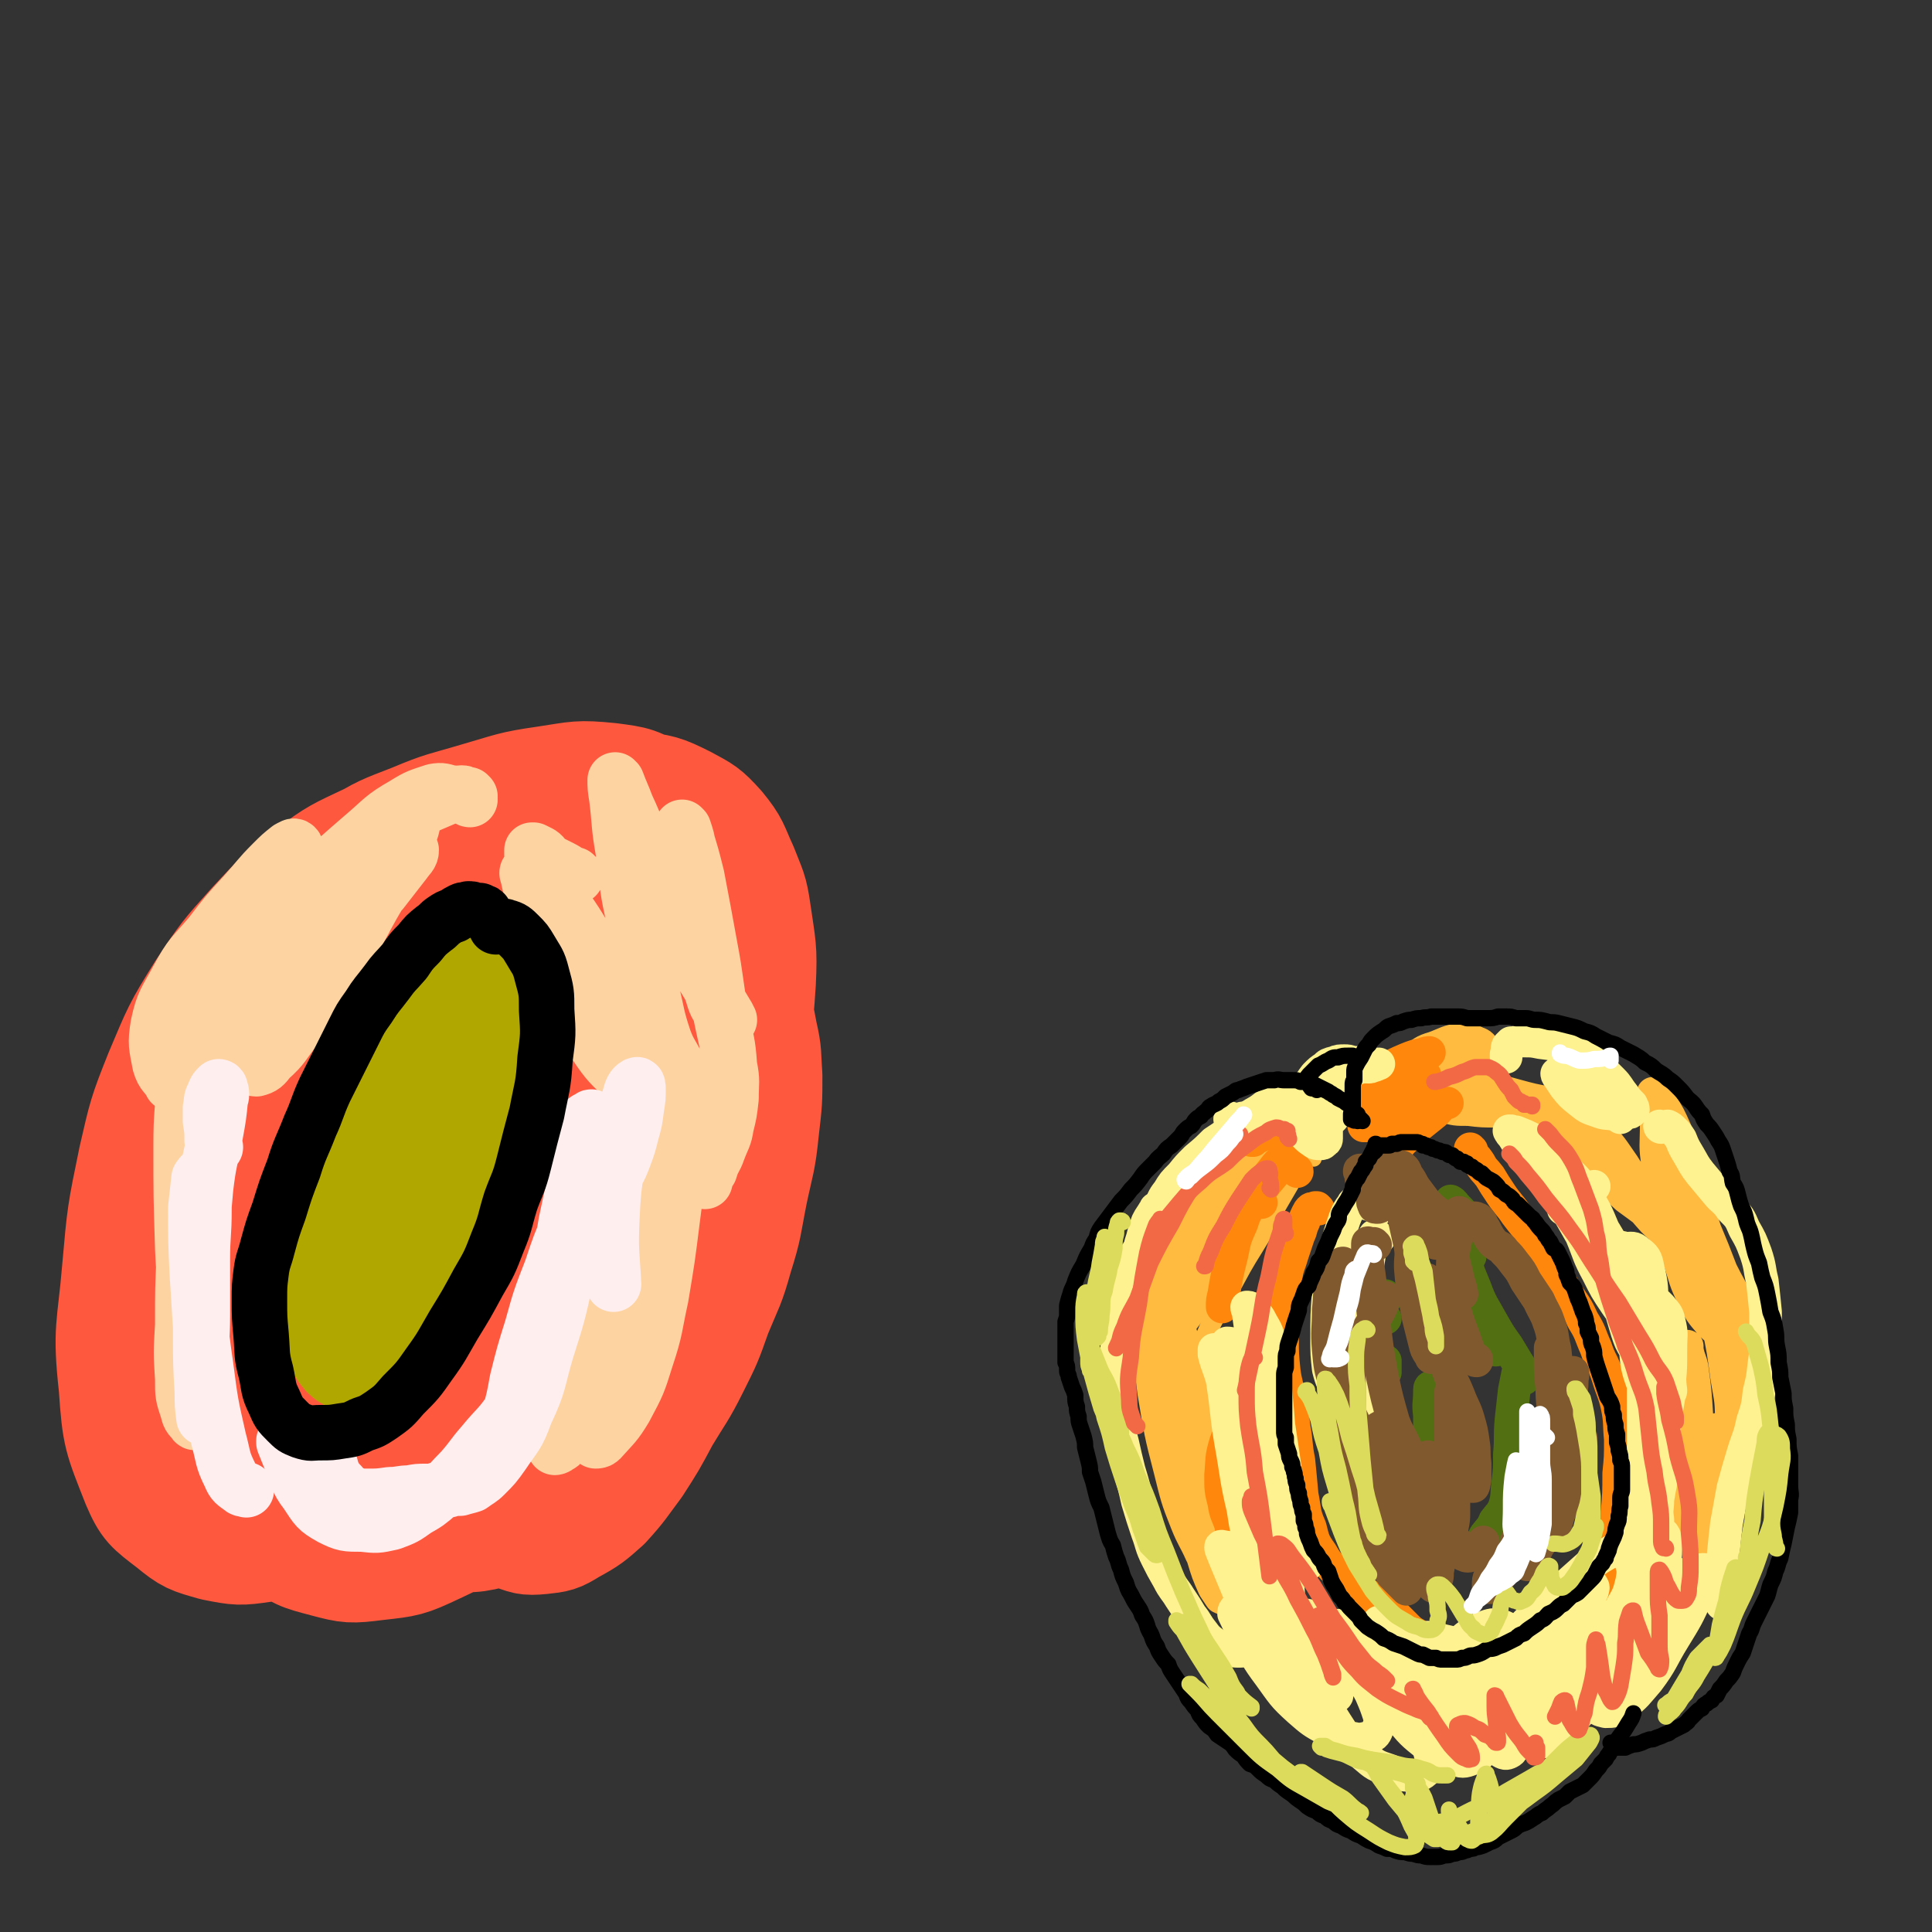 <svg viewBox='0 0 1184 1184' version='1.1' xmlns='http://www.w3.org/2000/svg' xmlns:xlink='http://www.w3.org/1999/xlink'><rect x="0" y="0" width="1184" height="1184" fill="#333333" stroke="none"/><g fill='none' stroke='#FFFFFF' stroke-width='10' stroke-linecap='round' stroke-linejoin='round'><path d='M800,680c0,-1 0,-1 -1,-1 -1,-1 -1,0 -2,-1 -4,0 -4,-1 -8,0 -4,2 -4,3 -7,6 -4,5 -4,5 -7,10 -5,7 -4,7 -8,15 -6,9 -5,9 -10,19 -6,10 -6,10 -11,21 -6,13 -7,12 -12,25 -5,11 -5,12 -9,24 -3,8 -4,8 -6,17 0,2 -1,3 0,4 2,0 3,-1 5,-3 6,-5 6,-6 10,-13 5,-10 4,-10 9,-20 7,-13 7,-12 13,-25 7,-13 6,-14 13,-27 6,-13 7,-13 13,-26 5,-8 5,-8 9,-17 1,-3 2,-4 2,-7 -1,-1 -2,-1 -4,-1 -4,2 -5,2 -9,4 -8,5 -8,6 -14,12 -10,9 -11,9 -19,20 -12,14 -12,14 -21,30 -9,17 -10,18 -16,36 -6,16 -6,17 -9,34 -1,8 -2,12 1,16 2,2 6,0 10,-3 9,-9 9,-10 16,-21 9,-15 8,-16 16,-31 8,-16 8,-16 16,-32 5,-13 5,-13 9,-26 2,-6 3,-9 1,-12 -1,-2 -4,2 -8,3 '/></g>
<g fill='none' stroke='#FFBB40' stroke-width='10' stroke-linecap='round' stroke-linejoin='round'><path d='M805,710c0,0 -1,-1 -1,-1 -3,-1 -3,-2 -6,-2 -3,1 -4,1 -7,3 -5,5 -5,5 -9,11 -6,10 -6,10 -11,21 -8,14 -8,14 -14,29 -7,18 -6,18 -14,35 -6,15 -6,15 -13,29 -4,6 -4,7 -7,13 0,0 0,0 0,0 2,-4 2,-4 4,-8 7,-12 7,-12 14,-24 8,-15 7,-15 16,-30 8,-15 8,-14 17,-29 6,-12 6,-12 13,-24 7,-12 7,-12 13,-24 2,-5 4,-6 4,-11 0,-1 -1,-1 -3,-1 -4,1 -4,1 -8,4 -8,6 -8,6 -15,14 -10,13 -10,13 -20,27 -10,15 -11,15 -20,31 -8,13 -7,14 -14,27 -3,4 -4,5 -5,8 0,1 1,0 1,-1 4,-4 4,-4 7,-9 7,-13 6,-14 13,-26 8,-16 9,-16 18,-32 8,-15 8,-14 16,-29 5,-9 6,-9 9,-19 1,-3 1,-5 0,-6 -4,0 -6,1 -9,4 -11,8 -11,9 -19,19 -15,19 -15,19 -27,39 -13,23 -12,24 -23,49 -9,20 -8,20 -16,41 -1,4 0,4 -1,8 '/></g>
<g fill='none' stroke='#FFBB40' stroke-width='20' stroke-linecap='round' stroke-linejoin='round'><path d='M788,718c0,0 -1,-1 -1,-1 -1,0 -1,0 -2,-1 -6,-1 -7,-3 -13,-1 -7,1 -7,3 -13,7 -7,5 -7,5 -13,12 -8,9 -8,9 -14,18 -8,12 -8,12 -13,25 -6,12 -5,13 -10,26 -4,11 -4,11 -7,23 -1,4 -1,5 -1,8 0,1 2,1 3,1 2,-1 3,-2 5,-4 6,-7 6,-7 11,-15 7,-13 6,-13 13,-26 9,-15 9,-15 18,-30 9,-16 9,-16 18,-31 7,-12 8,-12 15,-24 3,-5 3,-6 6,-11 0,0 0,-1 0,-1 -2,1 -3,1 -5,2 -6,4 -6,4 -12,9 -9,9 -9,9 -19,19 -11,12 -11,12 -21,25 -10,13 -11,13 -19,27 -6,10 -6,10 -9,21 -2,4 -2,6 0,9 0,2 2,3 4,2 5,-2 5,-2 8,-6 6,-7 6,-8 11,-16 9,-12 9,-12 17,-25 9,-14 9,-14 17,-27 7,-11 7,-11 12,-22 3,-6 3,-6 3,-11 0,-2 -1,-3 -3,-3 -4,-1 -5,-1 -9,0 -7,3 -8,3 -14,8 -11,8 -12,8 -21,18 -11,13 -11,13 -20,28 -9,16 -8,16 -14,33 -4,13 -5,14 -6,27 0,6 1,8 5,11 4,3 6,3 10,2 8,-3 9,-4 15,-10 9,-9 8,-10 15,-21 10,-13 10,-13 18,-27 7,-13 7,-13 13,-26 5,-11 6,-12 9,-24 2,-6 2,-7 1,-13 -1,-3 -2,-3 -5,-4 -4,-1 -5,-1 -8,0 -6,1 -6,2 -11,5 -7,5 -7,4 -13,10 -7,8 -7,9 -13,18 -6,10 -6,10 -11,21 -5,13 -5,13 -8,26 -2,11 -3,12 -2,23 0,5 0,7 3,10 2,2 4,2 6,0 6,-4 6,-5 9,-11 7,-13 6,-13 11,-26 7,-15 7,-15 13,-30 5,-13 5,-13 8,-26 2,-7 4,-9 2,-15 -1,-2 -5,-2 -7,0 -8,5 -9,6 -14,15 -6,10 -8,12 -8,24 0,8 3,8 8,15 1,1 1,0 3,1 '/><path d='M912,666c-1,-1 -1,-1 -1,-1 -2,-2 -2,-2 -3,-4 -3,-3 -3,-4 -6,-7 -2,-2 -2,-2 -5,-4 -2,-2 -3,-1 -5,-2 -2,0 -2,-1 -4,0 -3,1 -3,2 -5,4 -3,3 -3,3 -5,6 -2,3 -2,3 -3,6 -1,3 -2,4 -1,6 0,2 1,3 3,3 4,0 5,0 10,-2 6,-4 6,-4 12,-9 5,-5 5,-5 9,-10 2,-3 2,-4 1,-8 0,-3 -1,-4 -4,-5 -4,-2 -5,-2 -10,-2 -8,1 -8,2 -16,5 -7,2 -7,3 -13,7 -4,3 -5,3 -7,7 -2,2 -3,3 -1,6 1,4 2,3 5,6 5,4 5,4 10,6 6,3 6,3 12,4 7,2 7,2 15,2 8,1 9,1 17,1 9,1 9,0 19,1 8,1 8,1 17,1 8,1 8,1 16,2 6,0 6,0 11,0 3,0 3,0 6,0 0,0 0,0 0,0 -2,-1 -2,-1 -4,-1 -6,-2 -6,-2 -12,-4 -10,-2 -10,-2 -20,-4 -11,-2 -11,-2 -22,-5 -11,-3 -11,-3 -21,-7 -7,-3 -7,-3 -14,-7 -4,-2 -4,-2 -7,-4 -1,0 -2,0 -2,-1 0,0 0,0 0,0 3,1 3,1 6,3 8,3 8,3 15,6 11,6 11,6 22,12 13,9 13,9 25,19 12,10 12,10 23,21 11,10 11,11 22,21 11,8 11,8 21,16 8,6 8,6 16,12 5,5 5,5 10,9 2,2 2,2 4,4 0,0 0,0 0,0 -2,-1 -3,-1 -5,-2 -6,-5 -7,-5 -12,-10 -9,-7 -10,-7 -18,-15 -9,-10 -9,-11 -18,-22 -7,-9 -6,-10 -13,-20 -5,-7 -5,-7 -10,-14 -2,-3 -2,-3 -5,-6 -1,-1 -2,-1 -2,-1 1,0 2,0 3,1 6,4 6,3 11,8 9,9 9,10 16,20 9,14 8,14 17,29 8,13 8,13 16,26 7,11 7,11 14,21 5,8 6,7 11,15 4,4 4,4 6,10 1,1 2,2 1,3 -1,0 -2,0 -4,0 -4,-3 -4,-3 -8,-7 -6,-7 -6,-7 -10,-15 -6,-12 -5,-12 -9,-24 -5,-14 -5,-14 -9,-29 -3,-14 -3,-14 -4,-29 -2,-12 -1,-12 -1,-25 0,-7 0,-7 -1,-14 0,-2 0,-2 -1,-5 0,0 0,0 0,0 0,0 0,0 0,0 3,3 3,3 5,6 5,8 5,8 9,17 5,14 3,15 8,29 5,16 5,16 10,32 5,12 5,12 10,25 5,10 5,9 10,19 3,8 3,8 6,17 3,6 3,6 5,13 1,5 0,5 1,9 0,3 1,3 0,5 -1,2 -2,2 -3,2 -3,1 -4,1 -6,-1 -4,-3 -5,-4 -8,-9 -5,-10 -4,-11 -7,-21 -4,-16 -4,-16 -7,-31 -4,-15 -3,-16 -7,-30 -4,-13 -4,-13 -8,-24 -3,-8 -3,-8 -6,-15 -1,-3 -1,-3 -2,-6 0,0 0,0 0,0 1,5 2,5 3,9 4,13 4,13 8,27 5,18 5,18 10,36 4,17 5,17 9,34 3,15 3,15 5,30 2,13 3,13 3,27 1,14 1,14 0,28 -1,11 -1,11 -4,21 -2,7 -2,8 -7,13 -2,3 -3,4 -7,4 -4,1 -5,1 -7,-2 -5,-5 -5,-6 -6,-14 -2,-13 -2,-13 -2,-26 0,-15 1,-15 3,-30 1,-12 1,-12 2,-24 1,-6 0,-6 1,-13 0,-1 0,-2 0,-2 0,0 0,1 0,2 1,6 2,6 3,11 2,15 2,15 3,31 1,19 1,19 1,38 0,17 0,17 0,34 0,12 0,12 0,24 0,4 -1,4 -1,9 0,0 0,0 0,0 1,-3 1,-3 2,-6 1,-12 0,-13 2,-25 2,-19 3,-19 5,-38 2,-13 2,-13 3,-26 1,-1 1,-3 0,-3 -3,3 -4,4 -7,10 -6,13 -5,13 -10,27 -4,10 -4,10 -8,20 '/><path d='M727,803c0,0 0,0 -1,-1 0,0 0,0 -1,0 -2,-1 -2,-2 -4,-2 -1,0 -1,1 -1,2 -1,4 -1,4 -1,8 0,11 0,11 0,21 2,21 2,21 4,41 2,23 2,23 6,46 3,18 3,18 8,36 3,10 3,10 7,19 2,3 2,3 4,6 1,0 1,1 1,0 1,-1 0,-2 0,-3 -1,-9 -1,-9 -2,-17 -2,-16 -3,-16 -5,-32 -3,-20 -2,-20 -6,-40 -3,-20 -3,-20 -7,-40 -3,-16 -1,-16 -6,-32 -3,-9 -4,-9 -9,-18 -3,-5 -4,-5 -8,-8 -1,-2 -2,-2 -3,-2 -1,0 -2,0 -2,1 0,9 1,9 2,19 2,23 1,23 4,46 4,24 4,25 10,48 4,16 4,17 10,32 4,10 5,10 9,19 2,4 2,4 5,8 '/></g>
<g fill='none' stroke='#526F12' stroke-width='20' stroke-linecap='round' stroke-linejoin='round'><path d='M878,851c0,0 -1,-1 -1,-1 -1,0 -1,1 -1,3 0,7 -1,7 0,14 0,10 0,10 2,19 2,8 3,8 6,16 0,1 1,1 1,2 '/><path d='M901,770c0,0 -1,-1 -1,-1 0,0 0,0 0,1 -2,1 -4,0 -5,3 -2,8 -1,9 0,18 1,10 2,10 6,19 3,7 3,7 8,12 2,4 3,4 7,5 1,1 1,0 2,0 '/><path d='M895,742c-1,0 -1,0 -1,-1 -1,0 -1,0 -1,-1 -2,-2 -2,-3 -4,-4 0,0 0,0 0,1 1,3 1,3 2,7 3,10 2,10 5,20 3,13 3,13 8,25 4,11 5,11 11,22 4,7 4,7 9,14 3,5 3,5 6,10 2,3 2,3 3,6 1,2 1,2 1,3 0,0 0,1 0,1 0,0 0,-1 0,-1 0,-1 0,-1 -1,-3 -1,-1 -1,-2 -2,-1 0,0 -1,1 -1,2 -1,5 -1,5 -2,10 -1,9 -1,9 -2,18 -1,11 0,11 -1,21 0,9 0,9 -1,18 -1,7 0,7 -2,14 -2,5 -3,5 -6,9 -2,5 -3,5 -6,9 -2,4 -2,4 -5,8 0,1 0,1 -1,2 '/><path d='M850,795c-1,0 -1,0 -1,-1 -1,0 -1,0 -1,0 -1,0 -2,-1 -3,0 -2,3 -1,4 -2,8 0,8 0,8 0,17 0,7 0,8 1,15 1,4 1,5 3,7 1,1 1,0 2,0 0,-4 0,-4 0,-7 '/><path d='M849,808c-1,0 -1,-1 -1,-1 -2,0 -2,0 -3,1 -3,3 -3,3 -5,7 -2,7 -2,7 -2,14 0,8 1,8 3,16 0,1 0,1 1,2 '/></g>
<g fill='none' stroke='#FF880C' stroke-width='20' stroke-linecap='round' stroke-linejoin='round'><path d='M808,741c0,0 0,0 -1,-1 0,0 0,0 -1,0 -1,1 -2,0 -3,1 -1,1 -1,1 -2,3 -1,2 -1,2 -2,5 -2,4 -1,4 -3,8 -2,6 -2,6 -4,12 -2,7 -3,7 -4,15 -2,9 -1,9 -2,18 0,9 0,9 0,18 0,10 0,10 1,20 1,8 2,8 3,17 2,8 2,8 3,17 2,11 1,11 3,21 1,10 1,10 2,21 2,10 1,11 5,20 2,8 2,9 7,16 4,7 5,7 10,12 6,6 7,5 13,10 6,4 6,4 12,8 5,4 5,4 11,9 4,4 4,4 8,8 4,3 4,2 7,5 '/><path d='M902,705c-1,0 -1,-1 -1,-1 0,0 0,0 0,1 0,0 0,0 0,0 1,1 1,1 2,3 2,2 2,2 4,5 2,4 3,4 6,8 3,5 3,5 7,11 4,6 5,6 9,12 6,8 6,7 11,15 5,8 5,8 10,16 5,8 5,8 10,17 5,8 6,8 10,17 5,8 4,8 8,17 3,9 4,8 7,17 3,10 4,10 6,19 2,10 1,10 2,20 0,11 0,11 -1,21 0,12 0,12 -1,24 0,13 0,13 -1,26 -1,12 0,12 -2,23 -2,10 -4,10 -7,19 '/><path d='M795,718c0,0 0,-1 -1,-1 -1,-1 -1,-2 -2,-3 -1,-1 -1,0 -2,-1 0,-1 0,-1 -1,-2 0,0 0,0 0,-1 0,0 0,0 0,0 0,0 0,0 0,0 0,0 0,0 0,0 -2,1 -2,0 -3,1 -3,2 -3,2 -6,6 -4,5 -4,5 -8,11 -2,3 -3,4 -4,6 0,1 1,0 2,-1 3,-4 3,-4 6,-8 5,-6 5,-6 11,-13 5,-6 5,-6 10,-13 3,-4 3,-4 5,-9 1,-1 1,-2 1,-3 -1,-1 -2,-1 -5,-1 -3,0 -3,-1 -7,0 -4,1 -4,2 -9,4 -4,2 -4,2 -9,5 -3,2 -3,2 -5,4 -1,0 -1,0 -1,0 1,0 1,0 2,-1 4,-2 4,-2 7,-4 4,-3 4,-3 8,-7 4,-4 4,-4 8,-7 3,-3 3,-3 6,-6 1,-1 1,-1 1,-2 0,0 0,1 0,1 -2,0 -2,0 -3,1 -3,1 -3,1 -6,3 -4,3 -4,3 -9,6 -5,3 -5,3 -9,7 -4,3 -3,3 -7,7 -1,0 -2,1 -2,1 0,0 1,0 2,0 2,-1 3,-1 5,-3 6,-4 5,-4 11,-9 5,-4 5,-4 10,-9 2,-3 3,-4 4,-5 0,-1 -1,0 -2,1 -6,3 -6,3 -12,7 -8,5 -8,6 -17,11 -6,4 -6,5 -13,8 -2,1 -4,2 -4,2 2,0 4,-1 8,-1 '/><path d='M843,670c0,0 0,-1 -1,-1 0,-1 0,0 -1,-1 -4,-1 -4,-1 -8,-2 -2,0 -2,0 -4,-1 0,0 0,0 0,0 0,-1 0,-1 0,-1 3,-1 4,-1 6,-2 7,-3 7,-3 13,-6 7,-4 7,-4 14,-7 5,-2 5,-2 10,-3 2,-1 3,-1 4,-1 0,0 -1,1 -2,2 -3,2 -3,2 -7,5 -5,4 -5,4 -11,8 -6,4 -6,4 -12,8 -3,2 -3,2 -7,4 0,0 0,0 0,0 1,0 2,0 4,-1 4,-1 4,-1 8,-3 6,-2 6,-2 11,-4 4,-2 4,-2 9,-4 2,0 3,0 4,-1 1,0 0,1 0,1 -3,3 -3,3 -7,5 -6,6 -6,6 -12,11 -6,5 -6,4 -13,9 -2,2 -4,3 -5,5 -1,0 1,0 2,0 6,0 6,0 11,-1 9,-2 9,-2 17,-5 6,-2 6,-3 13,-5 3,-1 3,-2 7,-3 1,0 1,0 1,0 -1,0 -1,0 -3,1 -4,4 -3,4 -7,7 -5,4 -5,4 -10,8 -4,4 -4,4 -8,8 -2,2 -1,2 -3,4 '/><path d='M773,737c-1,-1 -1,-1 -1,-1 -1,-1 -1,0 -2,0 -2,1 -2,1 -4,3 -3,5 -3,5 -5,11 -4,9 -4,9 -6,19 -3,12 -3,12 -5,24 -1,4 -1,4 -1,8 '/><path d='M759,874c0,0 -1,-1 -1,-1 0,0 1,0 1,1 -4,5 -6,4 -8,10 -3,10 -2,10 -3,20 0,9 0,9 2,17 1,7 2,7 4,13 1,5 1,5 3,10 '/></g>
<g fill='none' stroke='#FEF190' stroke-width='20' stroke-linecap='round' stroke-linejoin='round'><path d='M759,825c0,0 -1,-1 -1,-1 0,0 0,0 -1,0 -2,0 -2,-1 -5,-1 -1,1 -1,1 -1,2 -1,5 -1,6 -1,11 1,12 2,12 4,24 2,18 1,18 4,36 2,18 2,18 5,37 3,15 3,15 7,30 3,10 3,10 7,20 3,6 3,6 7,12 1,2 2,3 4,4 0,0 1,-1 1,-2 -1,-4 -1,-4 -2,-7 -2,-8 -3,-8 -5,-16 -4,-13 -4,-13 -7,-26 -4,-16 -4,-16 -7,-32 -3,-18 -3,-18 -6,-35 -3,-15 -3,-15 -7,-29 -2,-9 -3,-9 -7,-18 -2,-3 -2,-3 -4,-7 0,0 0,0 0,0 0,1 0,1 0,3 2,8 3,8 5,16 3,19 2,19 5,37 4,22 3,22 8,43 4,19 5,19 10,38 4,13 3,13 8,26 2,6 3,6 6,11 1,1 2,2 3,1 1,0 0,-1 1,-3 0,-9 0,-9 0,-18 -1,-18 -2,-18 -3,-37 -1,-23 0,-23 -2,-46 -1,-23 -1,-23 -3,-45 -1,-16 -1,-16 -4,-32 -2,-7 -3,-7 -6,-13 -2,-3 -3,-3 -5,-6 -1,-1 -2,-1 -3,-1 0,0 0,0 0,0 0,2 1,2 1,4 2,14 2,14 4,28 3,24 2,24 7,49 3,19 3,19 8,37 3,14 3,15 9,28 2,6 3,5 7,10 0,1 1,2 1,2 0,-1 0,-1 0,-2 -3,-6 -4,-5 -5,-11 -4,-14 -3,-15 -6,-30 -3,-21 -3,-21 -6,-41 -4,-18 -2,-19 -7,-37 -3,-8 -3,-9 -9,-15 -2,-2 -4,-2 -6,0 -4,4 -4,6 -4,12 -1,17 0,17 2,34 2,24 2,24 7,48 5,22 6,22 12,45 6,17 6,18 13,35 5,13 6,12 13,24 4,7 4,7 9,13 2,3 2,4 5,5 0,1 1,0 0,-1 -2,-3 -2,-3 -5,-7 -6,-10 -6,-10 -11,-21 -7,-13 -6,-14 -14,-28 -6,-11 -5,-12 -13,-22 -6,-6 -7,-6 -14,-10 -5,-2 -5,-1 -11,-2 -1,0 -3,-1 -3,0 0,2 1,3 2,6 5,12 5,12 10,24 6,17 6,18 14,34 7,14 7,14 16,26 5,7 6,7 13,13 3,3 3,3 7,4 1,1 2,1 2,0 0,0 0,-1 -1,-2 -3,-6 -3,-6 -6,-12 -5,-9 -5,-9 -11,-18 -6,-9 -5,-9 -12,-18 -5,-6 -5,-7 -11,-12 -4,-3 -4,-3 -9,-5 -3,-1 -3,-2 -5,-2 -1,1 -1,2 -1,3 3,6 3,7 7,13 7,13 6,13 15,25 8,11 8,12 18,21 8,7 8,7 17,12 7,3 7,3 15,5 5,1 5,1 10,0 4,-1 5,-2 6,-5 2,-4 2,-5 1,-9 -2,-6 -2,-6 -5,-13 -6,-11 -6,-12 -13,-23 -4,-7 -4,-8 -10,-15 -6,-5 -6,-5 -12,-9 -5,-2 -5,-1 -11,-2 -3,0 -3,0 -7,0 0,0 -1,0 -1,0 1,5 2,5 4,9 6,14 6,14 13,28 8,15 7,16 16,30 7,11 7,11 17,20 7,6 7,6 16,9 6,3 7,3 14,3 4,0 5,0 8,-3 2,-2 3,-3 3,-7 -1,-6 -2,-7 -4,-13 -4,-10 -4,-10 -9,-20 -5,-9 -5,-9 -10,-18 -6,-8 -6,-8 -12,-15 -5,-6 -4,-6 -10,-11 -4,-3 -4,-2 -8,-4 -2,-1 -2,-1 -3,-1 -1,0 -1,0 -1,0 3,3 4,3 6,7 7,11 7,11 14,22 8,14 7,15 17,27 8,10 8,10 18,18 7,5 8,6 16,8 5,2 6,2 11,0 4,-1 4,-2 6,-5 2,-5 1,-6 1,-11 -1,-10 -2,-10 -4,-20 -3,-11 -2,-11 -5,-22 -2,-6 -2,-6 -6,-11 0,-1 -1,-2 -2,-2 -1,0 -1,0 -2,1 -1,1 -1,2 -1,3 1,8 1,8 3,16 3,11 3,11 7,21 4,9 4,10 11,17 3,5 4,5 9,8 3,2 4,2 6,1 2,-1 2,-2 2,-4 1,-4 1,-4 0,-9 -1,-10 -2,-10 -4,-19 -2,-10 -1,-11 -4,-20 -2,-5 -2,-6 -6,-10 -2,-2 -3,-2 -6,-2 -3,0 -4,0 -7,3 -3,3 -3,4 -4,8 -1,7 -1,8 -1,15 1,8 1,8 4,15 3,6 3,6 8,10 3,3 4,3 8,3 3,0 4,-1 6,-3 4,-5 4,-6 6,-12 3,-8 2,-9 3,-18 1,-8 1,-8 0,-15 -1,-8 -1,-9 -4,-15 -2,-3 -3,-4 -7,-5 -5,-1 -6,0 -12,2 -6,3 -6,3 -12,8 -5,5 -6,5 -10,12 -4,6 -4,6 -7,13 -2,6 -2,6 -2,12 0,4 0,4 1,8 0,0 0,1 1,1 1,-1 1,-1 1,-3 1,-6 1,-6 0,-12 0,-9 0,-10 -2,-19 -2,-6 -2,-7 -6,-12 -3,-4 -3,-4 -7,-5 -4,-1 -5,0 -9,2 -3,1 -3,1 -6,3 0,0 0,0 -1,0 0,0 0,0 0,0 0,-1 0,-1 0,-1 0,-2 0,-3 0,-5 -1,-3 -1,-3 -2,-5 0,-1 -1,-1 -1,-1 0,0 0,0 0,1 0,1 0,1 1,3 4,9 4,9 9,18 6,12 6,12 14,22 8,9 8,9 18,15 9,6 10,7 20,10 8,2 9,2 17,1 6,0 7,-1 12,-4 3,-3 4,-3 5,-7 1,-4 1,-5 -1,-8 -3,-6 -4,-7 -8,-12 -7,-6 -7,-7 -14,-12 -8,-6 -8,-6 -18,-10 -8,-4 -8,-4 -17,-6 -7,-2 -7,-2 -14,-1 -6,0 -6,0 -10,2 -4,2 -4,2 -6,5 -2,4 -2,5 -1,10 2,9 2,9 6,17 3,8 3,9 9,15 6,7 7,7 14,10 8,4 8,4 17,5 8,1 9,1 17,-1 10,-3 10,-4 18,-10 10,-7 10,-8 18,-17 10,-10 10,-10 18,-20 8,-10 8,-10 15,-20 5,-8 6,-7 10,-16 4,-7 4,-7 6,-15 1,-6 1,-7 -1,-13 -1,-3 -1,-5 -4,-6 -3,-1 -5,-1 -8,1 -7,4 -7,4 -14,9 -9,8 -9,8 -18,16 -7,7 -7,7 -15,14 -8,8 -8,8 -15,16 -5,6 -5,6 -9,12 -2,4 -2,4 -2,8 0,4 1,5 3,8 2,3 3,3 6,4 5,0 6,0 10,-3 6,-4 6,-5 12,-11 7,-9 6,-9 13,-18 6,-10 6,-9 12,-19 3,-6 3,-6 6,-12 0,-1 1,-2 0,-3 0,-1 -2,-1 -3,0 -5,2 -6,2 -9,5 -7,6 -8,6 -13,13 -8,10 -8,10 -14,21 -5,10 -6,10 -9,22 -2,7 -3,8 -2,16 0,4 1,6 4,7 4,2 6,2 10,0 7,-3 7,-4 12,-10 9,-10 8,-11 16,-22 8,-11 7,-12 15,-23 5,-7 5,-7 10,-13 1,-1 2,-2 1,-2 -1,1 -3,2 -5,4 -6,6 -6,6 -11,13 -7,9 -7,9 -14,19 -6,10 -7,10 -13,21 -4,8 -4,8 -8,17 -1,3 -3,5 -1,7 1,1 3,1 6,0 7,-3 7,-4 13,-10 9,-9 8,-10 17,-20 9,-12 10,-11 18,-23 8,-10 7,-10 14,-20 5,-6 5,-6 9,-13 1,-1 2,-2 2,-2 -2,0 -3,0 -6,1 -5,2 -6,2 -11,6 -7,7 -7,7 -14,15 -6,8 -6,8 -10,17 -3,8 -3,8 -4,16 -1,5 -1,6 1,10 2,4 3,4 7,5 5,0 6,0 11,-4 8,-6 8,-7 15,-15 9,-12 8,-13 16,-26 8,-13 8,-13 14,-26 3,-7 4,-9 5,-15 0,-2 -2,-1 -4,-1 -4,1 -5,1 -9,4 -8,6 -8,6 -15,13 -10,10 -10,10 -18,21 -7,9 -7,10 -13,20 -3,5 -4,5 -4,10 0,2 1,2 3,2 3,0 4,1 7,-2 5,-3 5,-4 9,-10 4,-8 4,-9 7,-18 4,-10 5,-10 8,-21 2,-11 2,-11 4,-22 1,-7 1,-7 1,-14 0,-2 0,-2 -1,-4 -1,-2 -2,-1 -3,-3 -1,-4 -1,-4 -1,-7 -1,-6 0,-6 0,-12 1,-6 1,-6 2,-11 0,-7 0,-7 0,-13 0,-4 0,-4 -1,-9 0,-1 -1,-1 -2,-2 0,0 -1,1 -1,2 -2,3 -3,3 -3,7 -2,10 -1,10 -3,21 -2,13 -2,13 -4,26 -1,11 0,12 -1,23 -1,7 -1,7 -1,15 -1,1 -1,2 -1,2 0,1 0,0 0,0 1,-3 2,-3 2,-6 1,-11 0,-11 2,-22 3,-17 3,-17 7,-34 3,-20 3,-20 7,-39 2,-12 2,-12 4,-24 1,-2 1,-2 1,-3 -1,-7 0,-7 -2,-13 -2,-3 -3,-3 -6,-4 -2,-2 -3,-2 -5,-1 -2,0 -2,1 -3,2 -1,8 -1,8 -1,16 0,14 0,14 0,29 0,15 0,15 1,30 0,9 0,9 2,18 0,2 1,3 2,4 1,1 2,0 2,-1 1,-6 1,-7 2,-13 1,-15 0,-15 2,-29 2,-18 3,-17 4,-35 2,-14 2,-14 2,-29 0,-8 1,-8 -1,-16 -1,-5 -2,-5 -5,-9 -3,-3 -3,-3 -7,-6 -2,-1 -2,-1 -5,-2 -1,0 -2,-1 -3,0 -1,3 -1,4 -1,8 -1,12 -2,12 0,24 1,12 1,13 5,24 1,6 2,6 5,11 2,3 2,3 4,6 0,0 1,0 1,0 0,-4 0,-5 0,-9 -1,-12 -1,-12 -2,-24 -1,-15 0,-15 -2,-31 -1,-13 0,-13 -3,-25 -1,-6 -2,-7 -6,-10 -3,-3 -4,-2 -8,-2 -3,-1 -3,-1 -6,0 -1,0 -2,1 -2,2 -1,3 -1,3 -1,7 2,10 2,10 4,21 3,11 3,11 6,21 2,6 2,6 5,11 1,1 2,2 3,2 0,0 1,0 0,-1 0,-4 -1,-4 -2,-7 -3,-8 -2,-8 -6,-16 -4,-10 -4,-10 -8,-20 -4,-11 -4,-11 -9,-22 -3,-7 -3,-8 -8,-14 -3,-4 -4,-3 -8,-6 -2,-1 -3,-1 -5,-2 0,0 -1,-1 -1,0 1,1 2,1 3,2 4,7 4,7 8,14 5,12 4,12 10,23 5,10 5,10 11,19 4,6 5,6 9,12 3,3 3,3 6,5 0,0 1,0 1,0 0,-1 0,-1 0,-2 -2,-6 -3,-6 -5,-12 -5,-11 -5,-11 -9,-22 -5,-13 -4,-13 -9,-26 -5,-12 -5,-12 -12,-23 -4,-8 -5,-8 -11,-14 -4,-4 -5,-3 -10,-6 -2,-1 -2,-1 -5,-2 0,0 0,-1 0,-1 -1,0 0,0 0,1 2,3 3,3 5,7 5,10 4,11 9,21 6,11 6,11 13,21 5,6 5,7 12,12 4,3 4,3 9,5 1,1 2,1 3,1 1,-1 0,-1 0,-2 -3,-5 -3,-5 -6,-9 -5,-7 -4,-7 -9,-14 -5,-9 -5,-9 -11,-17 -6,-8 -6,-8 -12,-16 -5,-7 -5,-7 -11,-13 -4,-4 -4,-4 -8,-7 -4,-2 -4,-2 -9,-4 -2,-1 -2,0 -4,-1 -1,0 -2,0 -1,0 0,1 1,2 2,3 3,5 3,5 7,11 4,6 4,6 10,12 5,4 5,5 11,8 4,3 4,3 8,4 3,1 3,2 6,1 3,0 3,0 5,-2 2,-1 1,-2 3,-3 '/><path d='M993,685c0,0 0,0 -1,-1 0,0 0,0 0,0 -2,-2 -1,-2 -3,-4 -2,-1 -2,-1 -4,-2 -2,-2 -3,-2 -5,-3 -3,-2 -3,-2 -6,-3 -3,-2 -3,-2 -6,-4 -4,-2 -4,-1 -7,-4 -3,-1 -3,-1 -5,-3 -1,-1 -1,-2 -2,-3 0,0 0,0 0,0 0,0 0,1 1,2 2,3 2,3 4,6 4,5 4,5 9,9 5,4 5,4 11,6 5,2 5,1 10,2 4,0 4,0 8,-1 2,0 2,0 3,-1 1,-1 1,-1 1,-1 0,-2 -1,-2 -1,-3 -3,-3 -3,-3 -5,-6 -4,-5 -3,-5 -7,-9 -6,-6 -6,-6 -12,-11 -8,-5 -8,-5 -16,-9 -8,-2 -8,-2 -16,-3 -5,-1 -5,-1 -10,-1 -3,0 -3,0 -6,1 -1,0 -1,0 -2,0 -1,1 -1,1 -2,2 -1,2 0,3 -1,5 0,1 0,1 0,2 '/><path d='M836,654c-1,0 -1,0 -1,-1 -1,0 -1,0 -1,0 -2,-2 -2,-2 -5,-2 -3,-1 -3,-1 -5,-1 -3,0 -4,0 -6,1 -4,1 -4,1 -6,3 -3,2 -3,2 -6,5 -3,4 -3,4 -5,8 -2,4 -2,5 -2,10 -1,5 -1,5 -1,10 0,4 0,5 2,9 2,2 2,2 5,4 1,1 2,1 4,1 1,0 2,0 2,-1 1,0 2,-1 2,-2 0,-4 0,-4 0,-7 0,-5 -1,-5 -1,-11 0,-4 0,-4 0,-9 0,-3 0,-3 0,-6 0,-1 0,-1 0,-2 0,0 0,0 0,0 0,1 0,1 0,2 0,4 0,4 1,7 0,5 0,5 1,10 1,2 0,2 1,4 0,0 1,0 1,0 0,0 0,0 1,-1 0,-3 0,-3 0,-6 1,-5 1,-5 2,-10 1,-4 1,-4 3,-8 2,-2 2,-2 4,-4 2,-2 2,-2 4,-3 2,0 2,0 4,0 2,-1 2,0 4,0 2,0 2,0 4,-1 1,0 1,0 2,-1 1,0 1,0 1,0 0,0 -1,0 -1,0 -3,0 -3,0 -6,1 -4,1 -4,1 -9,3 -5,2 -5,2 -10,4 -6,3 -6,3 -11,6 -7,4 -7,4 -14,7 -6,3 -5,3 -11,6 -4,1 -4,1 -8,2 -3,1 -3,1 -6,2 -3,1 -3,1 -6,2 -3,0 -3,1 -6,1 -1,0 -2,1 -3,0 -1,0 0,-1 0,-1 '/><path d='M789,670c0,0 0,-1 -1,-1 0,0 1,0 1,0 -1,1 -1,0 -2,1 -2,1 -2,2 -5,4 -3,2 -3,2 -7,4 -5,4 -5,3 -9,6 -5,4 -5,4 -10,8 -6,4 -6,4 -12,8 -5,5 -5,5 -11,10 -5,5 -5,5 -9,10 -5,5 -5,5 -8,10 -4,5 -3,5 -6,11 -3,5 -2,5 -5,10 -2,4 -2,4 -4,8 -1,2 -1,2 -2,5 -2,3 -2,3 -4,6 -2,5 -2,5 -4,10 -2,5 -2,5 -4,11 -1,5 -1,6 -2,11 0,4 0,4 0,9 0,3 0,3 0,6 0,2 0,2 1,3 '/><path d='M709,742c-1,-1 -1,-1 -1,-1 0,-1 0,0 0,0 -1,2 -1,1 -2,3 -2,3 -2,3 -3,5 -1,3 -1,3 -2,6 -1,4 -1,4 -2,7 -1,5 -1,5 -2,10 -3,9 -3,9 -6,19 -2,9 -2,9 -4,17 -2,11 -2,11 -3,22 -2,11 -1,11 -1,21 0,9 0,9 1,17 1,8 2,8 4,16 2,9 2,9 4,17 3,10 3,10 5,19 3,10 3,10 6,19 3,8 2,8 6,16 3,6 3,6 7,13 3,6 4,6 7,11 4,6 4,6 7,11 4,5 3,5 7,10 3,4 3,4 7,7 4,3 4,3 8,4 4,1 4,1 8,1 1,0 1,0 2,-1 '/><path d='M1018,691c0,0 -1,0 -1,-1 0,0 0,1 1,1 2,0 2,-1 4,-1 2,1 2,1 4,3 2,2 2,2 4,5 2,5 2,5 5,10 3,5 3,6 7,11 5,6 5,6 10,12 4,5 5,4 9,10 5,5 5,5 8,12 4,7 4,7 7,15 3,9 2,9 4,17 1,9 1,9 2,19 0,8 0,8 0,17 0,8 0,8 -1,15 -1,9 -1,9 -3,17 -1,9 -1,9 -4,18 -2,10 -3,10 -6,20 -3,10 -3,10 -6,21 -2,11 -2,11 -4,22 -1,9 -1,9 -2,19 -1,7 0,7 0,14 0,7 0,7 -1,14 0,1 0,1 0,2 '/><path d='M845,759c0,0 0,0 -1,-1 0,0 1,0 0,0 0,-1 -1,-1 -1,-1 -1,0 -1,1 -1,2 -1,2 -1,2 -2,5 -1,7 -1,7 -2,13 -2,11 -2,11 -3,21 -1,13 -2,13 -3,25 0,12 -1,12 0,23 0,8 2,8 4,15 '/><path d='M845,741c0,-1 -1,-1 -1,-1 -3,-2 -3,-1 -6,-2 -2,-1 -2,-1 -4,-1 -1,0 -1,-1 -3,0 -1,0 -2,0 -2,1 -3,4 -3,4 -5,9 -3,9 -3,9 -6,19 -3,13 -3,13 -4,27 -1,13 -1,13 -1,27 0,10 0,10 1,19 2,8 3,8 6,16 3,6 4,6 8,11 2,4 2,4 4,7 '/></g>
<g fill='none' stroke='#81592F' stroke-width='20' stroke-linecap='round' stroke-linejoin='round'><path d='M824,775c0,0 -1,-1 -1,-1 -1,0 -1,1 -1,1 -2,4 -4,4 -5,8 -3,10 -2,10 -3,20 0,12 -1,12 0,24 1,11 1,11 4,21 3,7 4,7 7,14 2,5 3,5 5,10 '/><path d='M832,898c0,0 -1,-1 -1,-1 -1,0 -2,0 -2,1 -1,2 -1,3 -1,5 0,6 1,7 2,13 2,7 1,7 4,14 2,7 2,7 6,13 3,5 3,5 8,10 3,3 3,3 7,6 '/><path d='M843,763c0,0 -1,0 -1,-1 -2,0 -2,0 -3,0 -1,-1 -1,0 -1,0 0,2 0,2 0,3 0,8 0,8 1,15 2,14 1,14 3,29 2,17 2,17 5,34 3,14 3,14 7,28 3,8 4,8 8,17 '/><path d='M876,894c0,0 -1,-2 -1,-1 -1,3 -1,4 -2,8 0,9 0,9 0,17 0,8 0,8 1,16 1,6 1,6 2,11 1,3 2,3 4,5 2,1 2,1 4,0 2,0 2,-1 3,-1 '/><path d='M895,948c0,-1 -1,-1 -1,-1 0,0 1,0 1,0 0,2 -1,2 -1,3 1,2 2,2 3,3 2,1 3,1 5,0 3,-2 3,-2 5,-5 1,-1 1,-2 2,-3 '/><path d='M920,958c0,0 -1,-1 -1,-1 -1,0 -1,1 -2,2 -2,3 -2,3 -4,7 -1,2 -1,3 -1,5 0,1 0,2 0,2 1,0 2,0 3,0 2,-2 2,-3 3,-5 3,-4 2,-4 5,-8 2,-4 2,-4 4,-7 3,-5 3,-5 5,-9 3,-6 3,-6 6,-11 4,-8 4,-7 7,-15 2,-6 2,-6 4,-13 2,-8 2,-8 3,-17 1,-8 2,-8 2,-16 1,-7 1,-7 1,-15 0,-7 0,-7 -1,-13 0,-6 0,-6 -1,-12 -1,-2 -1,-2 -2,-4 0,-1 0,-1 -1,-1 0,-1 0,-1 0,-1 0,0 0,0 0,0 0,1 0,1 0,2 0,3 0,3 0,6 0,8 0,8 1,16 0,11 1,11 1,21 0,9 0,9 0,18 0,5 0,5 1,9 1,2 1,2 1,3 1,0 1,0 1,0 0,-1 0,-1 0,-3 0,-5 0,-5 0,-11 0,-9 1,-9 0,-18 0,-11 1,-11 0,-22 -1,-10 -1,-10 -2,-20 -2,-8 -1,-9 -4,-17 -2,-6 -3,-6 -6,-13 -4,-6 -4,-6 -8,-12 -3,-6 -3,-6 -7,-11 -3,-4 -3,-4 -6,-7 -2,-3 -2,-2 -5,-4 -1,-1 -2,-1 -3,-3 -1,-1 -1,-1 -2,-3 -2,-3 -1,-3 -3,-5 -1,-3 -1,-3 -3,-5 -2,-1 -3,-1 -5,0 -2,0 -3,1 -4,3 -4,5 -4,6 -5,11 -2,10 -2,10 -2,20 0,9 0,9 1,19 2,8 2,8 5,16 2,5 2,6 4,11 1,3 1,3 3,6 1,1 1,1 2,1 0,0 0,0 0,-1 '/><path d='M880,762c0,0 0,0 -1,-1 0,0 0,0 0,0 -4,-2 -4,-3 -7,-4 -3,-1 -4,-1 -5,1 -2,3 -2,4 -2,8 -1,9 -1,9 0,19 2,11 2,11 4,22 2,8 2,8 4,16 1,4 1,4 3,7 1,1 1,2 1,2 1,0 1,-1 1,-3 0,-1 -1,-1 -1,-2 '/><path d='M865,742c0,-1 0,-1 -1,-1 0,-1 0,-1 0,-1 -1,0 -1,-1 -3,-1 0,0 -1,0 -1,0 0,3 0,3 0,6 2,9 2,9 4,18 2,12 1,12 5,23 2,9 2,10 6,19 3,6 3,6 7,12 2,3 2,3 5,6 1,1 1,2 2,1 0,0 0,-1 0,-2 -1,-4 -1,-4 -3,-9 -3,-7 -3,-7 -5,-13 -3,-7 -2,-7 -5,-14 0,-1 -1,-2 -2,-2 0,0 0,1 0,2 1,4 1,4 1,9 2,11 2,11 5,22 2,9 2,9 6,18 3,11 4,10 8,20 3,8 4,8 6,15 2,7 2,7 3,14 1,6 0,6 1,13 0,5 0,5 0,10 -1,2 0,2 -1,4 0,0 -1,0 -1,0 -1,-2 -2,-2 -3,-4 -2,-5 -2,-5 -4,-11 -2,-8 -1,-9 -2,-18 -1,-7 0,-7 -1,-15 -1,-4 -1,-4 -2,-9 0,0 -1,-1 -1,-1 0,1 0,2 0,4 0,7 0,7 0,14 0,11 0,11 0,23 1,9 1,9 2,19 0,7 0,7 0,14 0,4 0,4 -1,9 0,1 0,1 -1,2 0,0 0,0 0,0 0,-1 0,-1 0,-2 0,-4 0,-4 0,-8 0,-3 0,-5 0,-5 0,-1 -1,1 -1,3 -2,8 -2,9 -4,17 -1,10 -1,10 -3,20 0,4 0,4 -2,8 0,1 0,2 -1,1 0,0 0,-1 -1,-2 -1,-4 -2,-3 -3,-7 -3,-7 -2,-7 -4,-14 -3,-9 -3,-9 -5,-18 -3,-11 -3,-11 -5,-23 -3,-11 -2,-12 -6,-23 -1,-5 -1,-7 -4,-11 -2,-1 -3,0 -5,1 -3,3 -3,3 -4,7 -1,6 -2,7 -1,13 1,8 2,8 5,16 2,8 3,8 6,15 3,6 4,6 7,12 2,3 1,3 3,6 0,0 0,1 0,1 0,-1 0,-1 0,-2 -1,-3 -2,-3 -3,-6 -3,-7 -3,-7 -5,-14 -3,-9 -2,-9 -5,-18 -3,-6 -2,-6 -6,-12 0,-1 -2,-2 -3,-2 -1,1 -1,2 -1,5 -1,8 -1,8 0,16 1,13 1,13 4,25 2,9 2,9 5,18 2,5 3,5 6,10 3,3 3,3 6,6 1,1 1,1 2,2 1,0 1,1 1,1 0,-1 0,-1 0,-2 0,-1 -1,-1 -1,-3 -3,-5 -3,-5 -5,-10 -3,-7 -3,-7 -6,-14 -2,-6 -2,-6 -5,-11 -1,-3 -2,-2 -4,-5 -1,-2 -1,-2 -3,-4 -1,-3 -1,-3 -2,-5 -1,-2 -1,-1 -2,-3 -1,-2 -1,-2 -2,-4 -1,-4 -1,-4 -2,-7 -1,-5 -1,-5 -2,-9 -1,-6 -1,-6 -2,-12 0,-6 0,-7 1,-13 0,-7 0,-7 0,-14 0,-6 0,-6 0,-12 0,-3 0,-3 0,-6 0,-4 0,-4 1,-7 1,-5 2,-5 4,-9 3,-4 3,-4 6,-9 3,-5 3,-4 6,-9 3,-5 3,-6 5,-11 '/><path d='M868,734c0,-1 -1,-1 -1,-1 -1,-1 -1,-1 -1,-1 -1,-1 -1,-1 -2,-1 0,-1 0,-1 -1,-1 0,-1 0,-1 0,-2 -1,-2 0,-2 -1,-4 -1,-1 -1,-2 -3,-3 -2,-1 -2,-1 -5,-1 -2,-1 -2,-1 -5,0 -2,0 -2,1 -4,3 -2,2 -2,2 -3,5 -1,3 -1,3 -1,6 0,3 0,3 1,5 0,1 1,1 2,1 1,0 1,0 2,-1 1,-3 1,-4 2,-7 2,-5 2,-5 3,-10 1,-3 1,-3 1,-5 -1,-2 -2,-2 -3,-2 -3,0 -3,0 -5,2 -3,2 -3,2 -5,5 -2,2 -2,2 -4,4 0,1 0,1 0,1 0,0 0,0 0,0 1,-1 0,-1 0,-1 1,-1 1,-1 1,-2 0,-2 0,-2 0,-5 -1,-1 -1,-1 -1,-2 -1,0 -1,0 -1,0 -1,0 -1,0 -1,1 0,0 0,0 0,0 1,2 1,2 1,4 1,2 1,2 2,3 1,0 2,1 3,0 3,-1 3,-1 6,-3 4,-3 3,-4 8,-6 2,-1 3,-2 6,-1 3,2 2,3 4,6 3,4 2,4 5,8 3,4 3,4 6,8 4,4 4,4 8,7 4,3 4,3 8,5 2,0 2,0 5,0 1,0 1,0 1,0 0,0 0,0 0,0 0,0 0,0 0,0 1,0 1,0 1,0 0,0 0,0 1,0 '/><path d='M895,744c0,0 0,-1 -1,-1 0,0 1,1 1,1 -1,1 -2,1 -3,3 -2,3 -2,3 -3,7 0,5 0,5 0,11 2,8 2,8 4,16 1,6 2,6 3,12 '/><path d='M969,881c-1,0 -1,0 -1,-1 0,0 0,0 0,0 0,-3 -1,-3 -2,-6 0,-3 0,-3 -1,-6 0,-2 0,-2 0,-4 0,0 -1,-1 -1,-1 0,1 0,1 0,3 0,4 0,4 -1,9 0,8 0,8 -1,16 -1,7 0,7 -1,14 -1,6 -1,6 -2,13 -2,6 -2,6 -4,11 -1,4 -1,4 -3,8 -2,3 -3,2 -5,5 -2,3 -3,3 -5,7 -1,2 -1,2 -2,5 -1,1 -1,1 -2,3 -1,1 -1,1 -1,2 0,0 -1,0 -1,0 0,-1 0,-1 1,-2 0,-2 0,-2 1,-4 2,-6 1,-6 3,-12 3,-6 3,-6 5,-13 2,-6 3,-6 5,-13 2,-6 1,-7 3,-13 2,-8 2,-8 3,-17 2,-7 3,-6 4,-14 2,-9 1,-9 2,-19 1,-5 0,-5 1,-9 0,-1 0,-2 0,-2 -1,1 -1,1 -1,2 -1,3 -1,2 -1,5 -2,7 -1,8 -2,15 -3,10 -3,10 -6,20 -3,11 -3,11 -7,22 -3,10 -3,10 -7,19 -5,10 -5,10 -11,21 '/></g>
<g fill='none' stroke='#000000' stroke-width='10' stroke-linecap='round' stroke-linejoin='round'><path d='M843,705c0,0 -1,0 -1,-1 0,0 0,1 0,1 0,0 0,0 0,0 0,0 0,0 0,0 0,0 0,0 0,0 0,0 0,0 0,0 0,0 0,0 0,1 0,0 0,0 -1,0 -1,2 -1,2 -2,4 -1,1 -1,1 -2,2 0,2 0,2 -1,3 -1,2 -1,2 -2,3 -1,2 -1,2 -2,4 -1,1 -1,1 -2,3 -1,2 -1,2 -1,4 -1,2 -1,2 -2,4 -1,2 -1,2 -3,5 -1,2 -1,2 -3,5 -1,2 0,3 -1,5 -2,3 -2,3 -3,6 -1,2 -1,2 -2,4 -1,3 -1,3 -2,5 -1,2 -1,2 -2,5 -1,3 -1,3 -3,5 -1,4 -1,4 -3,7 -1,4 -2,4 -3,8 -2,2 -2,2 -3,5 -1,3 -1,3 -2,5 -1,2 -1,3 -1,5 -1,3 -1,3 -2,6 -1,3 -1,3 -2,7 -1,3 -1,3 -2,6 -1,3 -1,3 -1,6 -1,2 -1,2 -1,5 0,3 0,3 0,5 -1,3 -1,3 -1,5 0,3 0,3 0,6 0,3 0,3 0,6 0,3 0,3 0,7 0,3 0,3 0,6 0,2 0,2 0,5 0,2 0,2 0,4 0,2 0,2 1,4 0,2 0,2 0,4 1,3 1,3 2,6 0,2 0,2 1,4 1,2 1,2 1,4 1,2 1,2 1,3 1,2 0,2 1,4 0,2 0,2 1,4 0,3 0,3 1,5 0,2 0,2 1,5 0,2 0,2 1,4 0,2 0,2 1,4 0,2 0,2 0,4 1,2 1,2 1,4 1,2 1,2 1,4 1,3 1,3 2,5 1,3 1,3 2,5 2,2 2,2 3,4 1,2 2,2 3,4 1,3 1,3 3,5 1,3 1,3 2,6 1,2 1,2 3,5 1,2 1,2 2,4 2,2 2,2 3,4 2,1 2,2 3,3 2,2 2,2 4,4 2,2 2,2 3,4 2,2 2,2 4,4 3,2 3,2 5,3 3,2 3,2 5,4 3,1 3,1 6,3 3,1 3,1 6,2 2,1 2,1 4,2 2,1 2,1 4,2 2,1 2,1 4,1 2,1 2,1 4,2 2,0 2,0 4,0 2,1 2,1 4,1 2,0 2,0 4,0 2,0 2,0 4,0 2,0 2,0 4,-1 2,0 2,0 4,-1 2,-1 2,0 5,-1 3,-1 3,-1 6,-3 2,-1 2,0 5,-1 2,-1 2,-1 5,-2 2,-1 2,-1 4,-2 2,-1 2,-1 4,-2 2,-2 2,-2 5,-3 2,-2 2,-2 5,-4 3,-2 3,-2 5,-4 3,-1 3,-2 5,-4 2,-1 3,-1 5,-3 2,-2 2,-2 4,-3 2,-2 2,-2 4,-4 2,-2 2,-1 5,-3 2,-2 2,-2 4,-4 2,-2 2,-2 4,-4 2,-2 2,-2 3,-4 1,-2 1,-2 2,-4 1,-1 1,-1 2,-2 1,-2 1,-2 2,-3 0,-1 0,-1 1,-3 1,-2 1,-2 1,-3 1,-3 1,-3 2,-5 1,-2 1,-2 2,-5 0,-2 0,-2 1,-5 1,-2 1,-2 1,-5 1,-3 0,-3 1,-6 0,-2 0,-2 0,-5 0,-3 1,-3 1,-5 0,-3 0,-3 0,-7 0,-3 0,-3 0,-6 0,-3 0,-3 -1,-5 0,-3 0,-3 -1,-6 0,-2 0,-2 -1,-5 0,-2 0,-2 0,-5 -1,-3 -1,-3 -1,-6 -1,-3 -1,-3 -1,-6 -1,-2 -1,-2 -1,-5 -1,-3 -1,-3 -3,-6 -1,-3 -1,-3 -2,-6 -1,-3 -1,-3 -2,-6 -1,-3 -1,-3 -2,-6 -1,-3 -1,-3 -2,-7 0,-3 0,-3 -1,-6 -1,-2 -1,-2 -1,-5 -1,-2 -1,-2 -2,-4 0,-3 0,-3 -1,-5 0,-2 0,-2 -1,-5 -1,-2 -1,-2 -2,-5 -1,-3 -1,-3 -2,-5 -1,-3 -1,-3 -2,-6 -1,-2 -1,-2 -3,-4 -1,-3 -1,-3 -2,-5 0,-2 0,-2 -1,-4 -1,-3 -1,-3 -2,-5 -1,-2 -1,-2 -2,-4 -1,-2 -1,-2 -3,-3 -1,-2 -1,-2 -2,-4 -2,-2 -1,-2 -3,-4 -1,-2 -1,-2 -3,-4 -2,-2 -2,-3 -4,-5 -1,-2 -1,-1 -3,-3 -2,-2 -2,-2 -4,-4 -1,-1 -1,-1 -3,-3 -2,-1 -2,-1 -3,-3 -2,-2 -2,-2 -4,-3 -2,-2 -2,-2 -4,-3 -1,-2 -1,-2 -3,-4 -1,-1 -1,-1 -3,-2 -2,-1 -2,-1 -3,-2 -1,-1 -1,-1 -2,-2 -1,0 -1,0 -2,-1 -1,-1 -1,-1 -3,-2 0,0 0,0 -1,-1 -1,0 -1,0 -2,-1 -1,0 -1,0 -1,-1 -1,0 -1,0 -2,-1 -1,0 -1,0 -2,0 -1,-1 -1,-1 -2,-2 -1,0 -1,0 -2,-1 0,0 0,0 -1,-1 -2,0 -2,0 -3,-1 -1,-1 -1,-1 -3,-1 -2,-1 -2,-1 -3,-1 -2,-1 -2,-1 -3,-1 -1,-1 -1,-1 -2,-1 -1,0 -1,0 -2,-1 -1,0 -1,0 -2,0 0,-1 0,-1 -1,-1 -2,-1 -2,-1 -3,-1 -1,0 -1,0 -2,0 0,0 0,0 -1,0 -1,0 -1,0 -2,0 -1,0 -1,0 -2,0 -1,0 -1,0 -2,0 -1,0 -1,0 -3,1 0,0 0,0 -1,0 -1,0 -1,0 -2,0 -1,1 -1,1 -2,1 0,0 0,0 -1,0 -1,0 -1,0 -1,0 -1,0 -1,0 -2,0 -1,0 -1,0 -2,0 0,0 -1,0 -1,0 -1,0 0,-1 -1,-1 '/><path d='M835,687c0,0 0,0 -1,-1 0,0 0,0 0,0 0,0 0,0 -1,-1 0,0 0,0 -1,-1 0,0 0,0 0,-1 -1,-1 -1,0 -2,-1 -1,-1 -1,-1 -1,-2 -1,-2 -1,-2 -2,-3 -2,-1 -2,-1 -3,-2 -2,-1 -2,-1 -4,-2 -1,-1 -1,-1 -3,-2 -1,-1 -2,-1 -3,-2 -2,-1 -2,-1 -4,-2 -2,-1 -2,-1 -4,-2 -2,-1 -2,-1 -4,-1 -2,-1 -2,-1 -5,-1 -2,-1 -2,-1 -5,-1 -2,0 -2,0 -5,0 -3,0 -3,-1 -6,0 -3,0 -3,0 -5,0 -3,1 -3,1 -6,2 -3,1 -3,1 -6,2 -2,1 -3,1 -5,2 -2,0 -2,1 -4,2 -2,1 -2,1 -4,2 -2,2 -2,2 -4,3 -2,2 -2,1 -5,3 -2,1 -1,2 -3,3 -2,2 -2,1 -3,3 -2,1 -2,1 -3,2 -2,2 -1,2 -3,4 -2,1 -2,1 -4,3 -2,2 -1,2 -3,4 -3,3 -3,3 -5,5 -3,2 -3,2 -5,5 -2,2 -3,2 -5,5 -2,2 -2,2 -4,4 -3,3 -3,3 -5,6 -3,4 -3,4 -6,7 -3,4 -3,4 -6,7 -3,4 -3,4 -6,8 -3,4 -3,4 -6,8 -2,3 -2,3 -3,7 -2,3 -2,3 -3,6 -3,5 -3,5 -5,10 -3,5 -3,5 -5,10 -1,4 -2,4 -3,8 -1,3 -1,3 -2,7 0,2 0,2 0,5 0,2 0,2 -1,5 0,2 0,2 0,4 0,3 0,3 0,5 0,3 0,3 0,5 0,3 0,3 0,5 0,3 0,3 0,6 1,2 1,2 1,5 0,2 1,2 1,4 1,3 1,3 2,6 1,2 1,2 2,5 0,4 0,4 1,7 0,3 0,3 1,6 0,3 0,3 1,6 1,3 1,3 2,6 1,4 1,4 1,7 1,4 1,4 2,8 1,4 1,4 1,7 1,3 1,3 2,6 1,4 1,4 2,8 1,4 1,4 3,8 1,4 1,4 2,8 1,4 1,4 2,8 1,3 1,4 3,7 1,4 1,4 2,7 2,4 1,4 3,8 1,4 1,4 3,8 1,3 1,4 3,7 2,4 2,4 4,7 2,3 2,3 3,6 2,3 2,3 3,6 1,4 2,4 3,7 1,3 1,3 3,6 1,3 1,3 3,6 2,3 2,3 4,5 1,3 1,3 3,6 2,3 2,3 4,6 2,3 2,3 4,6 1,3 1,3 3,5 2,3 2,3 4,5 1,3 1,3 3,5 2,3 2,3 4,5 3,2 3,2 5,5 3,2 3,2 6,4 3,2 3,2 5,5 2,2 2,2 5,4 2,3 2,3 4,5 3,1 3,1 5,3 2,2 2,2 5,4 2,2 2,2 5,3 2,2 2,2 5,4 2,2 2,2 5,4 3,2 2,2 5,4 3,2 3,2 5,4 3,2 3,2 6,3 2,2 2,2 5,3 2,2 2,2 5,3 2,2 2,2 5,3 3,2 3,2 6,3 3,2 3,2 6,3 3,2 3,2 5,3 3,1 3,1 6,3 3,1 3,1 5,2 3,0 3,0 5,1 3,1 3,1 6,1 3,1 3,1 5,1 3,1 3,1 5,1 3,1 3,1 5,1 3,0 3,0 5,0 3,0 3,-1 5,-1 2,0 2,0 4,-1 2,0 2,0 4,-1 2,0 2,0 4,-1 1,0 1,0 3,-1 2,0 2,0 3,-1 2,0 2,0 5,-1 2,-1 2,-1 4,-2 3,-1 3,-1 5,-3 2,-1 2,-1 4,-2 2,-1 2,-1 4,-2 2,-1 2,-1 4,-3 2,-1 2,-1 5,-2 2,-1 2,-1 5,-3 2,-1 2,-2 5,-3 2,-2 3,-2 5,-4 3,-2 2,-2 5,-4 2,-1 2,-1 4,-2 2,-2 2,-2 3,-3 2,-1 2,-1 4,-2 2,-1 2,-1 4,-2 2,-2 2,-2 4,-4 2,-2 2,-2 4,-5 2,-2 2,-2 3,-4 2,-2 2,-2 3,-3 1,-2 1,-2 2,-3 1,-2 1,-2 3,-4 1,-3 1,-3 3,-6 3,-4 3,-4 6,-9 2,-3 2,-3 3,-6 '/><path d='M832,687c0,0 0,-1 -1,-1 0,0 0,0 0,0 -1,1 -1,1 -2,0 -1,0 -1,0 -1,0 0,0 0,-1 0,-1 0,-1 0,-1 0,-2 0,-1 0,-1 1,-3 0,-1 0,-1 0,-3 0,-2 0,-2 0,-4 0,-2 0,-2 0,-4 0,-2 0,-2 0,-4 0,-2 0,-2 1,-3 0,-3 0,-3 0,-5 0,-2 0,-2 1,-4 1,-2 1,-2 3,-5 1,-2 1,-2 2,-4 1,-2 1,-2 3,-4 1,-2 1,-2 3,-4 2,-2 2,-2 5,-4 2,-1 2,-2 4,-3 3,-1 3,-1 5,-2 2,0 2,0 4,-1 3,-1 3,-1 5,-1 3,-1 3,-1 6,-1 3,-1 3,0 6,-1 2,0 2,0 5,0 3,0 3,0 6,0 2,0 2,0 5,0 3,0 3,0 6,1 3,0 3,0 6,0 3,0 3,0 6,0 4,0 4,0 7,-1 3,0 3,0 5,0 3,0 3,0 6,1 3,0 3,0 6,0 3,0 3,1 6,1 3,0 3,0 7,1 3,1 3,0 7,1 4,1 4,1 8,2 4,1 4,1 8,3 4,1 4,1 7,3 4,2 4,2 8,4 4,1 4,1 7,3 4,2 4,2 8,4 3,2 4,2 7,5 4,2 4,2 7,5 3,2 4,2 7,5 3,2 3,2 6,5 3,3 3,3 6,7 2,2 3,2 5,5 2,3 2,3 4,5 1,3 1,3 3,6 2,2 2,2 4,5 2,3 2,3 3,5 2,3 2,3 3,6 1,3 1,3 2,6 1,3 1,3 2,7 2,3 1,3 2,7 2,3 2,3 3,7 1,4 1,4 2,7 2,4 2,4 3,8 1,5 2,5 3,9 1,4 1,5 2,9 1,4 1,4 3,9 1,5 1,5 2,9 2,5 2,5 3,10 1,5 1,5 2,11 2,5 2,5 3,11 1,5 0,5 1,10 1,5 1,5 1,10 1,5 1,5 1,9 1,5 1,5 2,10 0,4 0,4 1,9 0,5 0,5 1,10 0,4 0,4 1,9 0,5 0,5 1,10 0,4 0,4 0,9 0,5 0,5 0,9 0,5 1,5 0,9 0,4 0,4 0,8 -1,5 -1,5 -2,9 -1,5 -1,5 -2,10 -1,4 -1,4 -2,9 -2,4 -1,4 -3,8 -1,4 -1,4 -3,8 -1,3 -1,4 -2,7 -2,4 -2,4 -4,8 -2,4 -2,4 -4,8 -2,4 -1,4 -3,7 -1,3 -1,3 -2,6 -1,3 -1,3 -2,6 -2,3 -2,3 -3,5 -2,4 -2,4 -3,7 -2,3 -2,3 -4,5 -2,3 -2,3 -4,5 -1,2 -1,2 -2,4 -2,1 -2,1 -3,3 -2,1 -2,1 -3,2 -2,1 -2,1 -3,3 -2,1 -2,1 -4,3 -2,2 -2,2 -4,4 -1,2 -1,1 -3,3 -2,1 -2,1 -4,2 -2,1 -2,1 -4,2 -2,2 -2,1 -4,2 -2,1 -2,1 -5,2 -2,1 -2,1 -4,1 -3,1 -3,1 -5,2 -3,1 -3,1 -5,1 -3,1 -3,1 -5,2 -2,0 -2,0 -5,0 -1,0 -1,-1 -3,-2 0,0 0,0 -1,-1 '/><path d='M807,668c-1,-1 -1,-1 -1,-1 -1,-1 0,0 0,0 -1,0 -1,0 -2,0 -1,0 0,-1 -1,-1 0,-1 0,-1 0,-1 -1,-1 -1,-1 -1,-2 0,-1 -1,-1 -1,-1 0,-1 0,-2 1,-3 1,-1 1,-1 2,-2 2,-2 2,-2 4,-4 3,-1 3,-2 6,-3 3,-2 3,-2 6,-2 3,-1 3,-1 6,-1 2,0 2,0 3,0 '/></g>
<g fill='none' stroke='#DCDB5B' stroke-width='10' stroke-linecap='round' stroke-linejoin='round'><path d='M838,815c0,0 -1,0 -1,-1 -1,0 -1,0 -2,1 -1,0 -1,1 -2,2 -1,2 -1,2 -1,4 -1,7 -1,7 -1,13 0,7 0,7 1,15 0,11 0,11 1,22 1,12 1,12 2,24 1,10 1,10 2,20 1,8 0,8 2,16 1,4 1,4 3,8 0,2 1,2 2,3 0,0 0,0 0,0 1,-1 1,-1 0,-1 -1,-5 -1,-5 -2,-9 -2,-7 -2,-7 -4,-14 -2,-9 -2,-9 -5,-18 -3,-10 -3,-10 -6,-19 -2,-8 -2,-8 -4,-15 -2,-6 -2,-6 -4,-11 -2,-4 -2,-4 -4,-7 -1,-1 0,-1 -2,-2 0,-1 0,-1 -1,-1 0,1 0,1 0,2 0,5 0,5 1,11 1,10 0,10 2,19 2,12 2,12 5,23 2,9 2,9 4,19 2,8 2,8 3,15 1,5 1,5 2,10 1,2 1,2 1,5 0,0 0,0 0,0 0,0 1,0 0,-1 -1,-4 -2,-4 -3,-8 -2,-8 -2,-8 -4,-16 -2,-11 -2,-11 -5,-22 -4,-11 -3,-12 -7,-23 -3,-9 -3,-9 -6,-18 -2,-4 -2,-4 -4,-7 0,-1 0,-1 0,-2 -1,0 -1,1 -1,1 2,2 2,2 3,4 3,7 3,7 5,13 2,10 2,10 5,19 2,11 2,11 5,21 3,10 3,10 6,20 2,9 2,9 6,17 2,6 2,6 5,11 1,3 1,3 3,6 0,0 0,1 1,1 0,0 0,0 0,0 -2,-3 -2,-3 -4,-6 -3,-7 -3,-7 -7,-14 -3,-8 -3,-8 -7,-15 -3,-5 -3,-5 -5,-9 -1,-1 -1,-1 -1,-1 0,1 0,2 1,3 3,8 3,8 6,16 4,10 4,10 9,20 5,8 5,8 10,16 5,6 5,6 11,12 4,4 5,4 10,7 3,2 3,2 7,3 3,1 3,2 6,2 2,0 3,0 4,-1 2,-2 2,-2 2,-5 1,-2 1,-3 0,-6 0,-4 0,-4 -1,-8 0,-3 -1,-3 -1,-6 0,-1 1,-2 2,-2 2,0 2,0 4,2 3,3 3,3 6,7 3,5 3,5 6,10 3,4 2,5 6,8 1,2 2,2 4,3 2,1 3,1 5,0 2,-1 2,-1 3,-4 2,-3 2,-4 4,-8 1,-4 0,-4 2,-8 1,-2 1,-2 2,-4 0,0 0,-1 0,-1 1,0 1,1 1,1 1,1 1,1 2,3 2,1 2,1 3,1 2,1 2,1 4,0 3,-1 3,-2 5,-5 4,-3 3,-4 6,-8 2,-4 1,-4 4,-7 0,-1 1,-2 2,-1 0,0 0,1 0,3 1,2 0,3 1,5 1,2 1,2 2,4 1,1 1,1 3,1 2,0 2,0 4,-2 3,-2 3,-3 6,-7 3,-5 3,-5 6,-11 3,-5 2,-5 4,-10 1,-3 1,-4 2,-7 0,-1 0,-1 0,-1 -1,0 -1,0 -1,1 -1,1 -1,1 -1,1 -1,1 -1,1 -1,1 0,0 0,0 0,0 1,-1 1,-1 1,-2 0,-4 0,-4 0,-8 0,-5 0,-5 0,-11 -1,-7 -1,-7 -2,-14 0,-7 0,-7 -1,-15 -1,-6 -1,-6 -2,-12 -1,-5 -1,-5 -2,-9 0,-4 0,-4 -1,-7 -1,-3 -1,-3 -2,-6 -1,-1 -1,-1 -1,-3 0,0 1,0 1,0 2,3 2,3 4,6 1,4 1,4 2,9 1,6 1,6 1,12 1,6 1,6 1,12 0,6 0,6 0,12 0,7 0,7 0,14 -1,6 -1,6 -3,12 -1,5 -1,5 -2,9 -2,3 -2,4 -4,6 -2,2 -3,2 -5,3 -3,1 -4,0 -7,0 0,0 0,0 -1,0 '/><path d='M867,774c0,-1 0,-1 -1,-1 0,-2 0,-2 -1,-5 0,-1 0,-1 0,-3 0,-1 -1,-1 0,-2 1,-1 1,-1 2,-1 0,0 1,0 1,1 1,2 1,2 2,5 1,6 1,5 3,11 1,9 1,9 2,18 2,8 1,8 3,16 0,5 1,5 2,9 0,2 0,2 0,3 0,0 0,0 0,0 0,-3 0,-3 0,-6 -1,-6 -1,-6 -3,-12 -1,-8 -2,-8 -3,-16 -2,-8 -2,-8 -3,-16 -1,-3 -1,-5 -1,-6 0,-1 -1,1 0,2 0,6 0,6 2,13 2,9 2,9 4,19 1,5 1,4 2,9 '/><path d='M688,749c0,-1 -1,-1 -1,-1 0,0 0,0 0,0 -1,0 -1,0 -1,0 -1,1 -1,1 -1,2 -1,3 -1,3 -1,6 -1,4 -1,4 -1,9 -1,6 -1,6 -3,12 -1,7 -2,7 -3,14 -2,6 -2,6 -3,12 -1,5 -1,5 -2,10 0,2 0,2 0,5 0,1 0,1 0,2 0,0 1,-1 1,-1 0,-2 0,-2 1,-3 0,-5 1,-5 1,-10 1,-6 0,-6 1,-13 0,-7 0,-7 0,-15 0,-5 0,-5 1,-11 0,-4 0,-4 0,-7 0,-1 0,-2 0,-2 0,0 0,0 0,1 -1,2 -1,2 -1,4 -1,6 -1,6 -2,11 -1,8 -2,8 -3,16 -1,9 -1,9 -2,17 -1,8 -1,8 -1,16 -1,6 -1,6 -1,11 0,3 0,3 1,5 0,1 0,1 0,1 1,-1 0,-1 0,-2 0,-3 0,-3 0,-6 0,-7 0,-7 0,-14 0,-7 0,-7 0,-14 0,-4 0,-4 -1,-9 0,-2 0,-2 -1,-3 0,0 -1,0 -1,1 0,0 0,0 0,1 -1,5 -1,5 -1,11 0,8 0,8 1,16 2,10 2,11 4,21 3,11 3,11 6,21 3,7 3,7 5,14 2,3 2,4 4,7 1,1 1,1 2,1 1,0 1,-1 1,-1 0,-4 0,-4 0,-8 -1,-6 -1,-6 -2,-12 -2,-7 -3,-7 -5,-13 -3,-8 -4,-7 -7,-15 -2,-5 -2,-5 -4,-10 -1,-3 -1,-3 -3,-7 0,-1 0,-1 -1,-1 0,0 0,0 0,0 0,1 0,1 0,1 0,3 1,3 1,6 2,6 2,6 3,11 2,8 2,8 4,16 2,8 2,8 4,17 3,9 3,9 5,18 3,10 3,10 6,19 3,9 3,9 6,17 3,7 3,7 5,14 2,5 2,6 4,11 2,2 2,2 4,4 1,1 1,1 2,1 1,0 1,-1 1,-1 0,-3 0,-3 -1,-6 -1,-6 -2,-6 -4,-12 -2,-8 -2,-8 -5,-16 -4,-10 -4,-10 -8,-20 -3,-9 -3,-9 -6,-18 -1,-3 -1,-3 -2,-7 0,0 0,0 -1,0 0,0 0,0 0,0 1,2 1,2 2,4 3,5 3,5 5,10 4,8 4,8 7,17 5,11 5,11 9,22 4,13 4,13 9,25 5,13 5,13 10,25 5,11 5,12 10,22 4,9 5,9 10,17 4,6 4,6 8,13 2,5 2,5 5,9 2,4 2,4 5,7 2,2 2,2 4,3 0,0 0,0 0,0 0,0 0,0 0,-1 -4,-3 -4,-3 -7,-6 -5,-5 -4,-6 -9,-12 -5,-7 -6,-7 -11,-14 -4,-6 -4,-7 -8,-13 -2,-3 -2,-3 -5,-5 -1,-2 -1,-1 -3,-2 -2,0 -2,0 -3,-1 0,0 0,0 0,0 0,0 0,1 0,1 2,3 2,3 4,5 5,9 5,9 10,17 7,11 7,11 14,22 6,10 6,10 13,19 5,7 5,7 11,13 5,5 5,6 10,11 4,3 4,3 8,6 2,2 2,2 4,3 0,0 1,0 1,0 -1,0 -1,0 -2,-1 -4,-3 -4,-3 -8,-6 -6,-5 -6,-5 -12,-10 -7,-6 -7,-6 -14,-12 -7,-7 -7,-8 -15,-15 -5,-5 -5,-5 -10,-10 -3,-2 -3,-2 -5,-4 -1,0 -1,0 -1,0 0,0 0,0 0,0 2,2 2,2 4,4 7,7 6,7 13,14 9,9 9,9 18,18 9,9 9,9 19,16 8,7 8,7 17,12 7,4 7,4 14,8 5,2 5,2 9,4 4,1 4,1 7,2 2,1 2,1 3,1 0,0 1,0 1,0 -1,-1 -2,-1 -3,-2 -4,-3 -4,-4 -8,-7 -7,-4 -7,-4 -13,-8 -6,-4 -6,-4 -12,-8 0,0 -1,0 -1,0 0,0 1,0 1,1 6,5 6,4 11,9 8,7 7,8 15,15 7,6 7,6 15,11 6,4 6,4 12,7 5,2 5,2 10,3 3,0 4,0 6,-1 1,-1 1,-2 1,-4 0,-4 -1,-4 -3,-8 -3,-7 -3,-7 -7,-14 -5,-7 -6,-7 -11,-15 -3,-5 -3,-5 -7,-11 0,0 0,-1 -1,-1 0,0 0,1 1,2 2,4 3,4 5,9 5,7 5,7 10,14 5,6 5,6 10,12 4,4 4,4 8,8 3,2 3,2 6,4 1,0 1,0 2,0 0,0 0,0 0,0 -2,-3 -2,-3 -4,-6 -4,-6 -4,-6 -7,-13 -3,-6 -2,-6 -4,-12 0,-2 0,-3 0,-4 1,0 1,1 2,2 3,4 3,4 5,8 2,6 2,6 4,12 3,4 3,4 5,9 2,3 2,3 4,5 1,1 1,1 3,1 0,0 1,0 1,0 1,-2 1,-3 1,-5 0,-4 -1,-4 -1,-8 -1,-3 -1,-3 -2,-6 0,0 0,-1 0,-1 0,0 0,1 0,1 2,3 2,3 4,6 2,3 2,3 4,6 2,2 1,3 3,5 2,1 2,1 3,1 2,-1 2,-2 3,-4 1,-4 1,-5 1,-10 1,-8 0,-8 1,-15 1,-5 1,-5 3,-10 0,-1 0,-2 1,-2 0,0 0,1 1,3 1,3 1,3 2,7 0,3 0,3 1,7 0,2 0,2 1,4 0,1 0,2 1,2 0,1 0,1 1,1 1,-1 1,-1 2,-2 1,-2 1,-2 2,-4 2,-3 1,-3 3,-6 1,-1 1,-1 2,-3 '/><path d='M879,1121c0,0 0,-1 -1,-1 0,0 0,1 1,1 1,2 1,2 3,3 3,2 3,2 6,2 5,0 5,0 9,-2 7,-2 7,-2 13,-5 7,-4 7,-4 14,-9 8,-5 8,-5 16,-11 7,-5 7,-5 14,-11 6,-5 6,-5 12,-10 4,-5 4,-5 8,-10 1,-2 2,-3 1,-4 0,-1 -1,-1 -2,0 -4,1 -4,1 -8,4 -5,4 -5,4 -9,8 -6,6 -6,6 -11,11 -6,5 -6,5 -12,11 -6,5 -6,5 -12,10 -4,4 -4,4 -8,9 -3,3 -3,3 -6,6 -1,1 -1,2 -1,2 0,1 1,0 1,0 4,-1 4,0 7,-2 5,-4 4,-4 9,-9 6,-6 6,-6 12,-12 6,-5 6,-5 12,-11 4,-3 4,-3 8,-7 1,-1 1,-2 1,-2 0,0 -1,0 -2,1 -3,0 -3,0 -6,1 -6,3 -6,3 -11,6 -7,4 -7,4 -14,8 -8,5 -8,5 -16,9 -8,3 -8,4 -15,7 -6,2 -6,2 -13,3 -3,1 -3,1 -7,1 -2,0 -2,1 -4,0 -2,-1 -2,-1 -2,-2 -1,-2 -1,-2 -1,-4 0,-4 0,-4 0,-7 1,-4 1,-4 2,-7 1,-2 1,-2 1,-4 1,-1 1,-1 0,-1 0,-1 0,-1 0,-1 0,0 0,0 -1,-1 0,0 0,0 -1,-1 -2,-1 -2,-1 -4,-2 -3,-1 -3,-1 -7,-2 -5,-2 -5,-1 -9,-3 -5,-1 -5,-1 -9,-3 -5,-1 -5,-1 -9,-3 -4,-2 -4,-2 -8,-3 -4,-1 -4,-1 -7,-2 -1,-1 -1,-1 -3,-1 0,0 -1,-1 -1,-1 1,0 1,0 3,0 3,2 3,2 7,3 6,2 6,2 12,3 7,2 7,2 14,3 7,1 7,1 15,3 5,1 6,0 11,2 4,1 4,1 7,3 3,1 3,1 6,1 2,0 2,0 3,0 '/><path d='M1025,1045c0,0 -1,-1 -1,-1 0,0 1,0 0,0 -1,1 -1,0 -2,1 -1,0 -1,0 -1,0 -1,0 0,0 0,0 2,-2 2,-2 4,-3 3,-3 3,-4 5,-7 4,-4 4,-4 8,-8 3,-4 3,-5 6,-9 2,-3 2,-4 3,-7 1,-1 1,-1 1,-3 0,0 0,0 0,0 -1,1 -1,1 -2,2 -3,3 -3,3 -6,6 -3,5 -3,5 -5,10 -3,5 -3,5 -6,10 -3,5 -3,5 -5,9 -1,3 -1,3 -2,5 -1,1 -1,1 -1,2 0,0 1,-1 1,-1 2,-2 3,-2 4,-4 4,-4 3,-5 7,-9 3,-6 4,-5 7,-11 5,-8 5,-8 9,-16 5,-9 5,-9 9,-18 4,-8 5,-8 8,-16 2,-5 3,-5 3,-10 1,-3 0,-3 -1,-5 -1,-1 -1,-1 -3,-1 -1,0 -1,-1 -2,0 -1,3 -1,3 -2,6 -2,7 -2,7 -3,14 -2,7 -2,7 -4,15 -1,6 -1,6 -2,12 0,3 0,3 -1,7 0,0 0,1 0,1 1,0 1,-1 1,-1 2,-3 2,-3 4,-7 3,-7 3,-8 6,-16 4,-10 5,-10 9,-20 5,-12 5,-12 9,-24 5,-12 5,-12 8,-25 2,-10 2,-10 3,-20 1,-8 2,-8 1,-15 0,-4 0,-5 -2,-8 -1,-1 -2,-1 -4,-2 -1,0 -2,-1 -3,0 -2,3 -1,4 -2,9 -2,10 -2,10 -4,21 -2,12 -2,12 -3,24 -2,10 -2,10 -3,21 -1,1 -1,1 -1,2 '/><path d='M1089,949c0,0 -1,0 -1,-1 0,0 1,0 0,0 0,-4 -1,-4 -1,-7 -1,-5 -1,-5 -1,-9 0,-6 0,-6 0,-11 0,-8 0,-8 0,-15 0,-7 1,-7 0,-15 0,-9 0,-9 -1,-17 -1,-10 -1,-10 -3,-19 -1,-9 -1,-9 -3,-18 -2,-7 -2,-7 -4,-14 -2,-4 -3,-3 -5,-7 '/></g>
<g fill='none' stroke='#F26946' stroke-width='10' stroke-linecap='round' stroke-linejoin='round'><path d='M788,756c0,-1 -1,-1 -1,-1 0,-2 0,-2 0,-4 0,-1 0,-1 0,-2 0,-1 0,-2 0,-2 -1,0 -1,1 -1,2 -1,2 -1,2 -1,5 -2,6 -2,6 -4,12 -3,11 -2,11 -5,22 -3,13 -2,13 -5,27 -3,14 -3,14 -6,28 -1,5 -1,5 -2,9 '/><path d='M769,832c0,0 -1,-1 -1,-1 -2,3 -2,4 -3,8 -1,7 -1,7 -1,15 0,10 0,10 1,20 2,14 3,14 4,28 3,16 3,16 5,32 2,16 2,16 4,32 '/><path d='M768,918c0,0 -1,-1 -1,-1 0,0 1,0 1,1 -1,1 -2,1 -2,2 0,3 0,3 1,6 3,7 3,7 6,14 5,10 5,10 11,19 5,11 6,10 11,21 5,9 5,9 10,19 4,7 3,7 7,15 2,5 2,5 4,11 0,1 1,3 1,3 0,0 0,-1 0,-2 -2,-6 -2,-6 -4,-12 -4,-9 -4,-9 -9,-18 -4,-10 -5,-10 -10,-20 -3,-8 -3,-8 -7,-15 -1,-4 -1,-4 -3,-7 -1,-2 -1,-2 -1,-4 -1,-1 -1,-1 -1,-2 0,-1 0,-1 1,-2 1,0 2,0 3,1 4,3 3,3 6,7 7,9 7,9 13,18 6,10 6,10 12,20 6,8 6,8 12,17 4,5 4,5 8,10 3,3 4,3 7,6 3,2 3,2 5,4 0,0 1,1 1,1 0,0 -1,0 -1,0 -3,-2 -3,-2 -5,-5 -5,-4 -5,-4 -9,-8 -7,-6 -7,-6 -13,-12 -6,-6 -6,-6 -12,-13 -1,-1 -2,-2 -2,-2 0,1 1,2 3,5 4,7 4,7 9,14 6,8 5,8 12,15 5,6 6,6 12,11 6,4 6,4 12,7 6,3 6,3 11,5 4,2 4,1 7,3 2,1 2,1 3,2 0,0 0,1 0,1 -1,0 -1,-1 -2,-2 -2,-3 -2,-3 -4,-6 -3,-4 -2,-4 -4,-8 -1,-1 -2,-2 -1,-2 0,0 0,2 1,3 4,6 4,6 8,11 5,8 5,8 10,15 4,6 4,6 9,11 2,2 2,2 5,3 1,1 2,0 3,0 0,-2 0,-3 -1,-5 -1,-3 -2,-3 -4,-7 -1,-2 -2,-2 -3,-5 -1,-2 -1,-2 -1,-3 0,-1 1,-1 1,-1 2,-1 2,-1 4,-1 3,1 3,1 6,3 3,1 3,1 6,4 3,1 3,1 5,3 1,1 1,2 2,2 1,0 1,0 1,-1 0,-3 0,-3 -1,-7 0,-7 -1,-7 -1,-14 0,-3 0,-4 0,-7 0,0 1,0 1,1 1,2 1,2 2,4 3,6 3,6 6,12 3,5 3,5 7,10 3,4 2,4 5,7 2,2 2,2 3,4 1,0 2,0 2,-1 0,-2 0,-2 0,-5 -1,-1 -1,-1 -1,-3 '/><path d='M926,708c0,0 -1,-1 -1,-1 0,0 1,1 1,1 2,2 2,2 3,4 4,4 4,4 7,8 6,7 6,7 11,14 8,10 8,9 15,19 9,12 8,12 16,24 7,11 7,11 14,21 6,10 6,10 12,20 5,8 5,8 9,16 4,7 5,6 8,13 2,6 2,6 4,12 1,5 1,5 2,9 0,2 0,3 0,3 0,1 0,0 0,-1 -1,-4 -1,-4 -2,-8 -2,-5 -2,-5 -4,-9 0,-2 -1,-3 -1,-3 0,1 0,2 0,4 1,8 2,8 3,16 3,11 3,11 5,22 3,12 4,11 6,24 2,11 1,11 1,23 1,11 1,11 1,21 0,6 0,6 -1,13 0,3 0,4 -2,7 -1,1 -1,1 -3,1 -2,0 -2,0 -4,-2 -2,-3 -2,-3 -4,-7 -2,-3 -1,-3 -3,-7 -1,-2 -2,-3 -2,-3 -1,0 -1,1 -1,2 0,6 0,6 0,11 0,8 0,8 1,15 0,8 0,8 0,16 0,6 0,6 1,11 0,3 0,4 -1,6 0,0 -1,0 -1,-1 -3,-5 -3,-5 -6,-9 -3,-8 -3,-8 -6,-16 -2,-5 -2,-6 -3,-10 -1,0 -1,0 -2,1 -1,3 -1,3 -2,6 -1,7 0,7 -1,13 0,7 0,7 -1,14 -1,6 -1,6 -2,12 -1,4 -1,4 -3,8 -1,1 -1,2 -2,2 -2,-2 -2,-4 -4,-7 -2,-7 -2,-7 -3,-15 -1,-7 -1,-7 -2,-13 -1,-2 -1,-4 -1,-3 0,0 -1,2 -1,4 0,6 0,7 0,13 -1,7 -1,7 -3,15 -2,6 -2,6 -3,13 -2,4 -1,5 -3,9 0,1 -1,2 -2,1 -2,-2 -2,-3 -4,-6 -1,-5 -1,-5 -2,-10 -1,-1 0,-2 -1,-2 0,0 -1,0 -2,1 -1,2 -1,3 -2,5 -1,2 -1,2 -2,4 '/><path d='M1021,949c0,-1 -1,-1 -1,-1 0,0 0,0 0,0 0,1 -1,1 -1,0 -1,-2 -1,-2 -1,-5 0,-4 0,-4 0,-8 0,-7 0,-7 -1,-14 -1,-10 -2,-9 -3,-19 -2,-10 -2,-10 -3,-20 -1,-9 -1,-10 -2,-19 -2,-10 -3,-10 -6,-19 -3,-10 -3,-10 -7,-19 -3,-10 -4,-10 -7,-20 -3,-9 -3,-9 -6,-19 -2,-8 -1,-8 -3,-17 -1,-7 0,-7 -2,-14 -1,-7 -1,-7 -3,-14 -3,-8 -3,-8 -6,-16 -3,-7 -2,-7 -6,-14 -3,-5 -3,-5 -7,-9 -3,-3 -3,-3 -6,-7 -1,-1 -1,-1 -3,-3 '/><path d='M939,678c0,0 -1,-1 -1,-1 0,0 1,0 1,0 -1,1 -1,0 -2,0 -1,0 -1,0 -2,0 0,0 0,0 0,0 -1,0 -1,0 -1,0 0,0 0,-1 0,-1 -1,0 -1,0 -2,-1 -1,0 -1,0 -2,-1 -1,-1 -1,-1 -2,-2 -1,-2 -1,-2 -2,-4 -2,-2 -2,-2 -4,-5 -2,-3 -2,-4 -5,-6 -2,-2 -3,-2 -5,-3 -4,0 -4,0 -8,0 -4,1 -4,2 -8,3 -4,2 -4,2 -8,3 -4,2 -4,2 -8,3 0,0 0,0 -1,0 '/><path d='M779,729c0,0 -1,-1 -1,-1 0,0 1,1 1,1 0,-3 0,-4 -1,-7 0,-2 1,-2 0,-4 0,-1 0,-2 -1,-2 -1,0 -2,0 -3,1 -4,3 -4,3 -7,6 -4,6 -4,6 -8,12 -5,8 -5,8 -9,16 -5,8 -5,8 -8,16 -2,4 -2,4 -3,8 0,1 0,1 -1,1 '/><path d='M790,698c0,0 0,-1 -1,-1 0,-1 1,-1 0,-2 0,-1 0,-1 0,-2 -1,0 -1,0 -2,-1 -1,0 -1,0 -2,0 -1,-1 -2,-1 -3,-1 -3,1 -4,1 -6,3 -6,3 -6,3 -11,7 -7,5 -7,5 -13,11 -8,6 -9,5 -16,12 -7,6 -7,6 -13,13 -5,6 -5,6 -10,12 -2,3 -1,3 -3,5 '/><path d='M760,699c0,0 -1,-1 -1,-1 0,0 1,0 1,-1 0,-1 0,-1 0,-2 -1,0 -2,0 -3,1 -2,1 -2,1 -5,4 -5,4 -5,4 -9,10 -7,8 -7,8 -12,17 -7,11 -7,11 -13,23 -7,12 -7,12 -13,24 -4,11 -4,11 -8,22 -4,8 -5,8 -8,17 -3,6 -2,6 -4,12 0,0 -1,2 -1,1 2,-4 2,-5 5,-10 '/><path d='M712,748c0,0 -1,0 -1,-1 0,0 0,0 0,0 -1,2 -2,2 -3,5 -3,8 -3,8 -5,16 -3,16 -3,16 -5,31 -3,17 -4,17 -5,33 -2,13 -2,13 -1,26 0,7 1,7 3,14 1,1 1,1 2,2 '/></g>
<g fill='none' stroke='#FFFFFF' stroke-width='10' stroke-linecap='round' stroke-linejoin='round'><path d='M842,769c0,0 0,-1 -1,-1 0,0 0,0 -1,0 -1,0 -2,-1 -3,0 -1,1 -1,2 -2,4 -2,5 -2,5 -4,10 -2,8 -2,8 -4,16 -2,8 -2,8 -5,16 -2,7 -2,7 -5,14 -1,2 -2,3 -2,5 -1,0 0,-1 0,-1 1,-1 2,0 2,-1 2,-2 2,-3 3,-6 2,-4 2,-5 3,-10 2,-6 2,-6 3,-12 2,-6 2,-6 3,-13 1,-5 1,-5 1,-10 1,-1 1,-1 1,-2 0,-1 -1,0 -1,0 -1,1 -1,1 -1,3 -2,5 -2,5 -3,11 -2,8 -2,8 -4,17 -2,7 -2,7 -4,15 -1,4 -3,5 -3,8 0,1 2,1 3,1 2,0 2,0 4,-1 '/><path d='M948,881c0,0 -1,-1 -1,-1 -1,0 -1,1 -1,2 -1,2 -1,2 -1,3 0,5 0,5 0,10 0,6 1,6 1,12 0,7 0,7 0,14 0,7 0,7 0,13 -1,6 -1,6 -2,11 -1,3 -1,4 -2,7 0,0 -1,1 -1,0 0,-1 -1,-1 -1,-3 -1,-6 -1,-6 -1,-12 -1,-9 0,-9 0,-18 0,-11 1,-11 2,-21 1,-8 1,-8 2,-17 0,-5 1,-5 1,-10 0,-2 1,-2 0,-3 0,0 -1,0 -1,0 -1,2 -1,3 -1,5 -1,8 -2,8 -2,16 0,11 1,11 1,21 0,8 0,8 1,16 0,4 0,4 0,8 1,1 0,2 1,2 0,0 0,0 0,0 0,-1 0,-1 -1,-3 -1,-6 -1,-6 -2,-11 -1,-9 -1,-9 -2,-18 -1,-10 -1,-10 -1,-21 -1,-7 -1,-7 -1,-14 0,-2 0,-3 0,-4 0,0 0,1 0,1 0,3 0,3 0,7 0,6 0,6 0,13 0,6 0,6 1,12 0,6 1,6 1,12 1,7 1,7 1,14 0,8 0,8 -2,15 -1,7 -1,7 -3,13 -2,4 -2,5 -4,9 -1,3 -1,3 -4,5 -2,2 -2,2 -4,3 -3,2 -3,1 -5,3 -4,2 -4,2 -6,4 -3,3 -3,3 -6,5 -1,2 -1,2 -2,3 -1,0 -1,0 -1,0 1,-1 1,-1 2,-2 2,-4 1,-4 3,-7 3,-4 3,-4 5,-8 3,-4 3,-4 5,-8 3,-4 3,-4 5,-9 3,-4 3,-4 5,-8 3,-4 3,-4 5,-9 2,-5 2,-5 4,-10 2,-4 2,-4 4,-9 1,-5 1,-5 2,-11 1,-4 2,-4 2,-9 1,-4 1,-4 1,-8 0,-4 0,-4 0,-7 0,-4 0,-4 0,-8 0,-2 0,-3 -1,-4 0,-1 -1,0 -1,1 -1,5 -1,5 -2,10 -2,10 -2,10 -2,21 -1,9 0,9 -1,19 0,6 1,6 0,13 -1,4 -1,4 -2,9 -1,3 -1,3 -3,6 -1,1 -2,1 -3,1 -2,-2 -2,-2 -3,-5 -2,-8 -1,-8 -1,-17 0,-10 0,-10 1,-20 1,-5 1,-6 2,-10 1,0 1,1 1,2 1,6 0,6 0,13 0,9 0,9 0,19 -1,7 -1,7 -1,15 0,4 0,4 -1,9 0,1 0,2 0,3 0,0 0,0 0,0 0,-2 0,-2 0,-4 0,-2 0,-3 0,-5 0,-1 0,0 0,0 0,2 0,2 0,4 0,4 0,4 -2,7 -1,3 -1,3 -3,6 -1,2 -1,3 -3,4 -1,1 -1,1 -3,1 -1,1 -1,0 -3,0 '/><path d='M757,695c0,0 -1,-1 -1,-1 0,0 1,0 1,1 0,0 0,1 -1,1 -2,3 -2,3 -4,5 -3,4 -3,4 -7,7 -4,4 -4,4 -8,7 -4,3 -4,3 -7,6 -2,1 -2,2 -3,3 -1,0 -1,-1 -1,-1 3,-4 4,-3 7,-6 5,-6 5,-6 11,-12 5,-7 6,-6 11,-13 4,-4 4,-4 7,-8 0,0 1,-1 0,-1 -2,3 -3,3 -6,7 -6,7 -6,7 -12,14 -4,5 -4,5 -8,10 '/><path d='M957,646c0,0 -1,0 -1,-1 0,0 0,1 0,1 2,1 2,1 4,1 4,1 4,2 8,3 5,0 5,0 9,-1 4,0 4,0 8,-1 1,-1 1,-1 2,-1 0,0 0,1 0,1 0,1 0,1 0,2 '/></g>
<g fill='none' stroke='#FE583F' stroke-width='68' stroke-linecap='round' stroke-linejoin='round'><path d='M391,659c0,0 -1,0 -1,-1 -1,-5 0,-5 -1,-11 0,-4 -1,-4 -3,-9 -2,-3 -2,-4 -5,-7 -2,-3 -2,-3 -6,-5 -3,-2 -3,-2 -7,-3 -4,-1 -4,-2 -8,-1 -5,1 -5,2 -10,5 -7,4 -7,4 -13,10 -8,7 -8,7 -15,15 -7,9 -8,9 -15,18 -7,11 -7,11 -13,22 -7,12 -7,12 -12,24 -5,13 -5,13 -9,26 -3,13 -3,14 -5,27 -2,16 -3,16 -4,33 -1,17 -1,17 -1,34 0,15 0,15 2,30 2,12 2,13 6,25 4,11 4,12 11,22 5,10 5,10 13,17 8,7 9,7 18,10 9,3 9,4 19,3 9,-1 10,-1 18,-6 11,-6 12,-7 21,-15 10,-11 10,-12 19,-24 9,-14 9,-14 17,-29 9,-15 10,-15 18,-31 8,-16 8,-16 14,-33 7,-17 8,-17 13,-35 6,-19 5,-19 9,-39 4,-19 5,-19 7,-39 2,-17 2,-17 2,-33 -1,-13 0,-13 -3,-26 -2,-11 -2,-11 -7,-22 -4,-9 -4,-9 -9,-17 -6,-7 -6,-8 -13,-13 -8,-5 -8,-6 -16,-8 -9,-3 -9,-4 -18,-4 -13,1 -13,2 -25,6 -14,6 -14,6 -26,14 -13,9 -14,9 -26,21 -11,10 -11,11 -20,23 -12,17 -12,17 -22,36 -12,20 -12,21 -21,43 -10,24 -11,24 -18,49 -7,26 -8,26 -11,52 -3,21 -3,21 -1,42 1,16 1,16 8,31 5,11 5,12 14,21 8,8 9,9 20,13 9,3 10,3 21,2 11,-1 12,-1 22,-7 12,-7 12,-8 22,-19 13,-14 13,-14 23,-30 11,-18 11,-18 20,-37 9,-21 9,-21 16,-43 8,-23 8,-23 13,-47 5,-22 6,-22 8,-45 2,-19 2,-19 0,-37 -1,-12 -1,-13 -5,-24 -3,-9 -4,-10 -10,-16 -6,-6 -7,-6 -15,-8 -10,-1 -11,-1 -20,2 -12,4 -13,4 -23,12 -12,9 -13,10 -22,22 -12,16 -13,17 -21,35 -11,23 -12,23 -18,47 -8,29 -7,29 -10,58 -3,30 -3,30 -3,60 0,21 -1,22 3,43 2,10 3,12 11,18 5,4 8,4 15,3 11,-2 13,-3 21,-10 13,-13 13,-14 23,-31 14,-23 13,-24 25,-48 12,-27 11,-27 22,-55 10,-25 10,-25 19,-51 6,-19 7,-19 11,-39 2,-10 3,-11 1,-21 -1,-6 -2,-7 -7,-11 -6,-4 -7,-5 -14,-5 -10,0 -12,0 -21,5 -15,9 -16,9 -28,23 -15,19 -16,20 -26,42 -13,28 -12,29 -20,59 -7,31 -6,31 -9,63 -2,20 -2,21 -1,41 0,5 0,6 3,11 2,2 3,1 5,1 5,0 6,0 10,-3 8,-6 9,-7 14,-16 10,-14 9,-15 16,-31 10,-20 10,-20 18,-40 10,-24 10,-24 19,-48 7,-20 7,-20 13,-41 6,-22 6,-23 11,-45 4,-20 4,-20 6,-40 1,-15 2,-15 1,-30 -1,-12 0,-13 -5,-24 -3,-7 -4,-8 -11,-13 -7,-5 -8,-5 -17,-6 -12,-1 -13,-1 -24,3 -15,6 -16,6 -29,16 -17,11 -17,11 -33,25 -16,15 -16,15 -30,32 -15,17 -15,17 -28,36 -13,20 -13,20 -23,42 -11,24 -12,24 -19,49 -8,26 -8,26 -11,54 -3,24 -4,25 -1,49 1,20 1,21 9,40 6,15 7,17 18,28 10,10 12,10 25,15 16,6 17,5 34,6 19,1 19,2 37,-3 19,-6 20,-6 37,-17 20,-14 20,-15 35,-34 18,-22 17,-23 31,-47 14,-24 14,-24 25,-50 10,-27 11,-27 17,-55 6,-29 5,-29 8,-58 2,-26 2,-26 1,-52 -1,-20 -1,-20 -6,-39 -4,-15 -5,-16 -13,-29 -6,-11 -7,-11 -17,-19 -9,-8 -8,-9 -19,-14 -13,-5 -14,-6 -28,-6 -17,-1 -18,-1 -35,3 -21,5 -21,6 -40,15 -20,10 -20,10 -38,24 -18,14 -19,14 -33,33 -16,21 -17,22 -29,46 -14,29 -14,30 -22,61 -10,33 -9,34 -13,68 -4,33 -4,34 -4,66 1,25 0,27 7,50 4,15 5,16 16,26 10,10 12,10 26,15 15,7 15,7 32,9 17,2 18,2 35,0 18,-3 19,-3 35,-12 19,-10 20,-11 35,-26 20,-20 19,-21 35,-44 17,-27 17,-27 31,-56 14,-31 15,-31 25,-64 10,-34 9,-34 16,-69 6,-30 7,-30 9,-61 1,-21 0,-22 -3,-43 -2,-14 -3,-14 -8,-27 -6,-13 -5,-14 -14,-25 -9,-10 -10,-10 -21,-16 -14,-7 -15,-7 -31,-9 -19,-1 -20,-1 -40,3 -24,6 -25,6 -48,17 -23,11 -23,11 -43,26 -20,14 -21,14 -38,33 -17,19 -17,20 -31,42 -15,26 -15,26 -27,54 -14,30 -14,30 -24,62 -9,32 -9,32 -14,65 -4,26 -5,27 -4,53 2,22 2,22 9,43 7,19 7,19 18,36 10,15 10,16 23,27 13,10 14,10 29,14 15,4 16,4 32,2 18,-2 19,-2 36,-10 19,-9 20,-9 35,-24 21,-18 20,-19 37,-41 19,-25 19,-26 35,-53 16,-29 16,-29 30,-59 14,-30 14,-30 25,-61 9,-27 9,-27 15,-55 6,-22 6,-23 7,-45 2,-18 2,-19 -1,-37 -3,-16 -4,-16 -10,-32 -7,-16 -5,-18 -15,-32 -8,-13 -9,-14 -21,-22 -13,-9 -15,-9 -30,-11 -20,-2 -20,-1 -40,2 -21,3 -21,4 -42,10 -20,6 -20,5 -39,13 -18,7 -19,7 -35,17 -18,11 -19,10 -35,25 -19,18 -20,18 -36,40 -18,24 -19,25 -32,53 -13,29 -13,29 -20,61 -6,25 -6,26 -6,52 0,22 1,22 6,43 4,21 5,21 13,40 7,19 6,20 17,36 11,14 11,15 25,25 14,9 16,10 32,12 17,3 19,2 35,-4 20,-7 21,-8 36,-22 20,-17 20,-18 34,-39 17,-24 16,-25 28,-52 14,-30 13,-30 23,-62 10,-32 10,-32 17,-65 5,-29 6,-30 7,-59 1,-22 2,-23 -4,-44 -4,-16 -5,-17 -15,-30 -9,-11 -11,-11 -23,-18 -10,-6 -11,-7 -22,-9 -17,-3 -18,-3 -35,0 -19,3 -20,4 -37,12 -19,9 -20,9 -36,21 -19,14 -19,15 -35,32 -17,19 -17,19 -31,40 -15,24 -15,25 -26,51 -10,25 -10,26 -16,52 -7,34 -7,34 -10,68 -3,36 -6,36 -2,72 2,30 3,31 14,59 6,14 8,15 21,25 11,9 12,9 26,13 15,3 16,3 30,1 17,-2 17,-2 32,-9 16,-7 17,-7 29,-19 16,-15 15,-16 27,-34 15,-23 15,-23 26,-49 13,-30 13,-30 23,-61 10,-33 10,-33 18,-66 8,-30 9,-30 13,-60 3,-20 3,-21 1,-41 0,-13 1,-15 -6,-25 -4,-7 -7,-8 -16,-10 -12,-3 -13,-3 -25,0 -16,4 -17,5 -30,14 -16,11 -18,12 -29,27 -13,16 -14,17 -21,37 -9,26 -9,27 -11,55 -3,37 -2,37 1,74 2,34 1,35 8,68 5,21 4,24 16,42 7,10 10,11 22,14 14,3 16,3 30,-1 17,-5 18,-6 32,-18 17,-13 18,-14 30,-31 13,-20 12,-21 21,-44 10,-26 9,-26 16,-53 7,-27 7,-27 11,-54 3,-20 5,-20 4,-39 -1,-9 -1,-12 -6,-17 -6,-5 -9,-4 -17,-4 -12,1 -14,0 -24,6 -15,8 -16,9 -26,23 -14,19 -15,20 -22,44 -9,30 -7,31 -10,62 -2,26 -2,26 1,52 1,10 1,12 7,19 2,4 5,4 9,3 6,-1 6,-3 12,-6 '/></g>
<g fill='none' stroke='#B1A701' stroke-width='68' stroke-linecap='round' stroke-linejoin='round'><path d='M269,654c0,0 -1,0 -1,-1 -1,-2 0,-2 0,-5 -1,-3 -1,-3 -1,-5 0,-1 0,-1 0,-1 0,0 0,0 0,0 -1,1 -1,1 -1,2 -3,4 -3,4 -5,9 -4,9 -5,9 -9,18 -5,13 -5,13 -9,26 -5,16 -5,16 -8,32 -2,16 -3,16 -2,31 0,8 -1,10 3,16 1,3 3,3 7,3 4,0 5,0 7,-3 5,-5 5,-6 8,-12 6,-10 5,-11 9,-22 5,-14 5,-14 10,-29 4,-17 4,-17 8,-33 3,-16 3,-16 5,-32 2,-13 2,-13 2,-26 0,-9 0,-9 -2,-18 -1,-3 -1,-4 -4,-6 -3,-2 -4,-3 -7,-1 -7,3 -8,4 -12,10 -10,12 -10,12 -16,26 -8,16 -8,16 -14,34 -6,20 -6,20 -10,40 -4,21 -4,21 -5,42 -1,13 -2,14 0,26 1,4 3,5 7,6 4,0 5,-1 9,-4 7,-6 7,-7 12,-15 9,-13 8,-14 15,-28 8,-18 8,-18 15,-36 6,-18 7,-18 11,-37 4,-16 4,-16 6,-32 1,-10 1,-11 -1,-20 -1,-6 -2,-7 -6,-10 -3,-2 -5,-3 -10,-2 -8,2 -9,2 -16,8 -12,11 -13,12 -23,25 -12,17 -12,17 -21,36 -7,17 -8,17 -12,35 -6,23 -6,23 -7,46 -2,22 -2,23 1,44 2,15 2,16 9,28 3,6 5,8 11,9 7,1 8,-1 14,-5 9,-6 9,-7 16,-17 11,-13 11,-13 19,-28 9,-17 8,-18 15,-35 8,-21 8,-21 13,-43 5,-21 6,-21 8,-43 2,-15 2,-16 0,-31 -2,-8 -2,-10 -7,-15 -4,-3 -6,-4 -12,-2 -10,2 -11,4 -19,10 -13,11 -13,12 -23,24 -12,15 -13,15 -21,31 -9,18 -9,18 -15,38 -6,23 -6,23 -9,47 -2,21 -2,21 1,42 1,13 1,15 8,25 3,5 5,6 11,6 7,0 8,-1 13,-6 10,-9 10,-10 16,-21 10,-16 10,-17 17,-35 7,-18 7,-18 12,-38 6,-21 6,-21 10,-43 4,-20 4,-20 4,-40 1,-11 2,-13 -2,-23 -2,-5 -4,-6 -9,-7 -7,-1 -9,-1 -15,3 -10,6 -11,7 -18,17 -12,16 -12,17 -19,35 -7,22 -7,22 -10,45 -2,18 -2,19 1,36 1,9 1,11 6,16 2,3 5,1 8,-1 6,-4 6,-6 9,-12 6,-10 5,-10 9,-20 2,-3 2,-3 3,-6 '/></g>
<g fill='none' stroke='#FED3A2' stroke-width='34' stroke-linecap='round' stroke-linejoin='round'><path d='M288,490c-1,0 -1,-1 -1,-1 -1,0 -1,0 -2,-1 -5,-1 -4,-2 -9,-2 -4,-1 -5,-2 -10,-1 -9,3 -10,3 -18,8 -14,8 -13,9 -26,20 -15,13 -15,13 -29,26 -5,5 -5,5 -10,9 '/><path d='M288,488c0,0 -1,0 -1,-1 -2,0 -2,-1 -4,-1 -4,1 -4,1 -8,2 -7,3 -7,3 -14,6 -10,6 -10,6 -20,13 -13,10 -13,10 -26,21 -17,14 -17,14 -33,28 -15,14 -15,14 -31,28 -11,9 -11,9 -23,19 -6,6 -6,5 -12,12 -4,4 -4,4 -6,8 0,2 0,3 1,4 3,0 5,0 9,-3 8,-4 7,-5 15,-10 12,-10 12,-10 24,-20 13,-11 13,-11 25,-23 12,-10 12,-10 23,-20 9,-9 9,-8 18,-17 5,-4 5,-5 10,-10 2,-1 2,-2 3,-3 0,0 -1,1 -2,1 -4,2 -4,2 -8,5 -8,7 -8,7 -16,15 -12,11 -12,11 -23,24 -13,14 -12,14 -25,29 -12,15 -12,15 -24,31 -7,10 -7,10 -12,21 -1,2 -2,4 0,4 3,1 5,0 9,-3 8,-6 8,-6 15,-13 10,-9 10,-10 19,-19 11,-11 11,-11 22,-23 11,-12 10,-12 21,-24 10,-12 10,-12 20,-23 7,-9 7,-9 14,-18 2,-3 4,-4 4,-7 0,-1 -2,-1 -3,0 -6,3 -6,3 -11,7 -11,10 -11,10 -21,22 -13,16 -13,16 -25,33 -12,17 -13,16 -23,33 -7,11 -7,11 -12,23 -2,6 -3,7 -3,13 0,1 1,3 3,3 4,-1 5,-2 8,-6 9,-8 8,-9 16,-19 10,-14 10,-14 20,-29 10,-15 10,-15 19,-31 8,-15 8,-15 17,-30 6,-11 6,-11 12,-24 2,-6 3,-6 4,-12 0,-2 -2,-2 -3,-2 -4,0 -5,0 -9,2 -11,7 -11,7 -22,16 -17,14 -17,14 -32,30 -18,18 -18,18 -35,37 -13,16 -13,16 -25,32 -6,10 -6,10 -11,20 -1,2 -2,3 -2,4 0,0 1,-1 2,-2 4,-7 4,-8 8,-15 7,-14 7,-14 15,-28 9,-15 9,-15 18,-30 7,-14 8,-14 15,-27 5,-9 5,-9 8,-18 1,-2 2,-3 1,-4 -1,-1 -2,0 -4,1 -5,4 -5,4 -10,9 -9,9 -8,9 -17,19 -11,12 -11,12 -21,25 -11,13 -12,12 -20,27 -7,13 -9,14 -12,28 -2,12 -1,13 1,24 2,7 4,6 7,12 '/><path d='M353,537c-1,0 -1,-1 -1,-1 -1,0 0,0 0,0 -4,-1 -4,-2 -8,-4 -4,-2 -4,-2 -8,-4 -3,-2 -2,-3 -5,-5 -2,-1 -2,-1 -4,-2 0,0 -1,0 -1,0 0,1 0,1 0,3 2,6 2,6 4,12 5,13 5,13 9,25 7,17 7,17 14,34 8,18 7,18 16,35 8,15 8,15 18,29 7,9 7,10 15,18 5,4 5,4 11,7 1,1 3,2 3,2 0,0 -2,-1 -3,-2 -6,-3 -7,-3 -12,-7 -9,-7 -9,-7 -17,-15 -10,-10 -11,-10 -19,-22 -11,-13 -11,-14 -18,-29 -8,-15 -8,-15 -13,-31 -4,-11 -4,-12 -6,-24 -2,-8 -2,-8 -4,-17 0,-2 -1,-3 -1,-4 0,-1 1,-1 2,0 4,2 5,1 8,5 8,8 8,8 14,17 10,14 9,15 19,29 10,17 9,17 20,34 9,12 9,13 18,24 5,6 6,6 12,11 0,1 2,2 2,1 -1,0 -2,-1 -3,-3 -4,-8 -5,-8 -8,-16 -5,-15 -4,-15 -8,-31 -6,-20 -6,-20 -10,-41 -5,-21 -4,-21 -7,-43 -3,-17 -2,-17 -4,-33 -1,-6 -1,-7 -1,-11 0,0 0,1 1,1 3,8 3,7 6,15 7,15 6,15 12,31 8,19 7,19 16,37 7,16 8,16 16,31 6,10 6,10 12,20 3,5 3,5 6,10 0,1 1,2 1,2 -1,0 -2,-1 -3,-2 -4,-6 -5,-6 -7,-13 -4,-12 -3,-12 -6,-25 -3,-17 -2,-17 -5,-35 -2,-15 -1,-15 -4,-30 -1,-6 -1,-6 -3,-12 0,0 -1,-1 -1,-1 1,2 1,3 2,5 4,13 4,13 7,25 4,21 4,21 8,43 4,21 3,21 7,43 3,15 4,15 5,30 2,10 1,10 1,20 -1,9 -1,9 -3,17 -1,7 -2,7 -5,15 -2,6 -3,5 -5,12 -2,3 -2,3 -3,7 '/><path d='M400,742c0,0 -1,-1 -1,-1 0,0 0,1 0,1 -2,4 -2,4 -4,9 -3,9 -3,9 -5,18 -3,13 -3,13 -6,25 -2,12 -2,12 -5,24 -3,10 -2,10 -6,20 -4,8 -4,8 -9,17 -4,8 -4,8 -9,16 -4,6 -4,6 -9,11 -2,3 -2,3 -4,4 -1,1 -2,1 -2,1 0,-1 0,-1 1,-3 1,-3 2,-3 4,-7 3,-8 3,-8 7,-16 5,-12 4,-12 10,-24 7,-17 7,-16 14,-33 8,-20 7,-20 14,-40 7,-20 7,-20 13,-40 5,-15 6,-15 11,-31 2,-9 2,-9 4,-19 1,-5 1,-5 2,-10 0,-1 0,-1 1,-3 0,0 0,0 0,0 0,0 -1,0 -1,1 0,4 0,4 -1,7 -1,16 -1,16 -2,31 -2,24 -2,24 -5,47 -3,24 -3,24 -7,48 -4,18 -3,19 -9,37 -5,16 -5,16 -13,31 -6,10 -7,10 -15,19 -1,1 -2,1 -3,1 '/><path d='M133,674c-1,0 -1,0 -1,-1 -1,-4 0,-4 0,-8 0,-6 -1,-6 0,-13 0,-4 0,-4 0,-7 1,-1 0,-1 0,-2 1,0 1,0 1,0 0,1 -1,1 -1,3 -3,7 -4,7 -5,13 -3,13 -3,14 -5,27 -3,19 -3,18 -5,37 -2,23 -2,23 -4,45 -1,22 -1,22 -1,44 -1,17 -1,17 0,33 0,10 0,10 3,19 1,4 1,4 4,7 0,1 1,1 1,0 1,-1 0,-2 0,-4 0,-10 -1,-10 -1,-21 -1,-17 -1,-17 -1,-35 0,-22 0,-22 1,-44 0,-24 0,-24 1,-47 0,-20 1,-20 1,-39 0,-13 0,-13 -2,-26 -1,-3 -2,-4 -4,-6 0,-1 -1,0 -1,1 -1,6 -1,6 -1,12 -1,20 -2,20 -2,40 0,31 0,31 1,63 1,23 2,23 4,47 '/></g>
<g fill='none' stroke='#FFEEEE' stroke-width='34' stroke-linecap='round' stroke-linejoin='round'><path d='M132,703c0,0 0,0 -1,-1 0,-1 0,-1 -1,-3 0,-6 0,-6 -1,-12 0,-4 0,-4 0,-8 1,-4 0,-5 2,-8 1,-3 1,-3 3,-5 0,0 1,0 1,1 1,3 1,4 0,7 -1,10 -1,10 -3,21 -3,16 -4,16 -6,33 -2,22 -2,22 -2,44 -1,23 -1,23 -1,46 0,17 0,18 1,35 0,8 0,8 1,16 0,0 0,0 1,0 0,0 0,0 0,-1 0,-4 0,-4 0,-9 -1,-12 -2,-12 -2,-24 -1,-14 0,-14 0,-29 0,-17 0,-17 0,-34 0,-15 1,-15 1,-31 0,-9 0,-9 0,-18 0,-2 -1,-3 -1,-3 -1,0 -1,1 -2,2 -1,9 -1,9 -2,18 0,21 0,21 1,42 2,28 1,28 5,55 3,23 3,23 8,45 3,11 2,12 7,22 2,5 3,5 7,8 1,1 1,0 3,1 '/><path d='M364,686c0,-1 0,-1 -1,-1 -1,-1 -1,0 -1,0 -2,1 -3,1 -3,2 -2,6 -1,6 -2,12 -2,11 -2,11 -4,22 -3,14 -3,14 -6,28 -3,18 -3,18 -7,36 -6,20 -6,20 -12,40 -5,17 -5,17 -11,34 -3,9 -4,9 -8,17 -1,1 -2,2 -2,3 0,0 1,-1 1,-2 2,-5 3,-4 4,-9 3,-11 3,-11 5,-22 4,-16 4,-16 9,-32 5,-18 5,-18 12,-36 5,-15 5,-15 11,-29 3,-10 4,-10 8,-19 1,-2 2,-3 3,-4 0,0 0,1 -1,2 -1,8 -1,8 -3,16 -5,19 -4,19 -9,38 -5,23 -5,23 -12,45 -6,20 -4,20 -13,39 -5,14 -6,13 -14,25 -5,7 -5,7 -11,13 -3,3 -4,3 -8,6 -3,1 -4,1 -7,2 -4,0 -4,0 -7,1 -4,0 -4,0 -7,0 -3,1 -3,1 -7,1 -5,0 -5,0 -10,1 -6,0 -6,1 -12,1 -7,1 -7,1 -14,1 -5,0 -5,0 -10,-2 -4,-2 -4,-2 -6,-5 -3,-3 -3,-3 -5,-7 -2,-5 -1,-5 -3,-9 -2,-5 -2,-5 -5,-9 -1,-2 -2,-2 -4,-3 -2,-1 -2,0 -4,-1 -1,0 -1,0 -3,0 -2,0 -2,1 -4,1 -2,1 -2,1 -4,2 -1,0 -1,0 -2,0 -1,0 -1,-1 -1,-1 0,0 0,1 0,1 2,5 2,5 4,10 5,11 3,12 10,21 6,9 6,10 15,15 8,4 9,4 19,4 9,1 9,1 18,-1 8,-3 8,-3 15,-8 7,-4 7,-4 14,-10 7,-6 7,-7 14,-14 7,-8 6,-8 13,-16 9,-11 10,-10 18,-22 7,-11 6,-11 12,-23 5,-10 5,-11 9,-22 4,-10 3,-10 6,-20 3,-8 3,-8 5,-17 1,-5 1,-5 2,-11 2,-4 2,-4 4,-8 3,-5 3,-5 7,-10 3,-6 3,-6 7,-11 4,-8 4,-8 8,-15 4,-8 5,-8 8,-16 3,-8 3,-8 5,-16 2,-7 2,-7 3,-15 1,-6 1,-6 1,-11 0,-2 0,-4 -1,-3 -2,1 -3,3 -4,7 -4,14 -4,15 -6,30 -3,22 -4,22 -5,44 -1,21 0,21 1,41 '/></g>
<g fill='none' stroke='#000000' stroke-width='34' stroke-linecap='round' stroke-linejoin='round'><path d='M297,560c0,0 0,-1 -1,-1 -1,0 -1,0 -2,-1 -2,0 -2,0 -3,0 -2,-1 -2,-1 -4,-1 -2,1 -2,0 -4,1 -2,1 -2,1 -5,3 -3,1 -3,1 -6,3 -3,2 -3,3 -6,5 -5,4 -5,4 -9,9 -5,5 -5,5 -9,11 -6,7 -6,6 -11,13 -6,8 -6,7 -11,15 -5,7 -5,7 -9,15 -4,8 -4,8 -8,16 -5,10 -5,10 -10,20 -5,11 -4,11 -9,22 -5,13 -6,13 -10,26 -5,13 -5,13 -9,26 -4,11 -4,11 -7,22 -2,8 -3,8 -4,16 -1,8 -1,8 -1,17 0,10 0,10 1,21 1,12 0,12 3,23 2,9 1,10 5,18 3,7 3,7 8,12 4,4 4,4 9,6 6,2 6,1 11,1 7,0 7,0 13,-1 7,-1 7,-1 13,-4 6,-2 6,-2 12,-6 7,-5 7,-5 13,-12 9,-9 9,-9 16,-19 8,-11 8,-12 15,-24 8,-13 8,-13 15,-26 7,-12 7,-12 12,-25 5,-12 4,-12 8,-25 4,-11 5,-11 8,-23 4,-16 4,-16 8,-31 3,-16 4,-16 5,-33 2,-15 2,-15 1,-30 0,-11 0,-11 -3,-22 -2,-8 -3,-8 -7,-15 -3,-5 -3,-5 -7,-9 -3,-3 -4,-4 -8,-5 -2,-1 -3,0 -6,0 '/></g>
</svg>